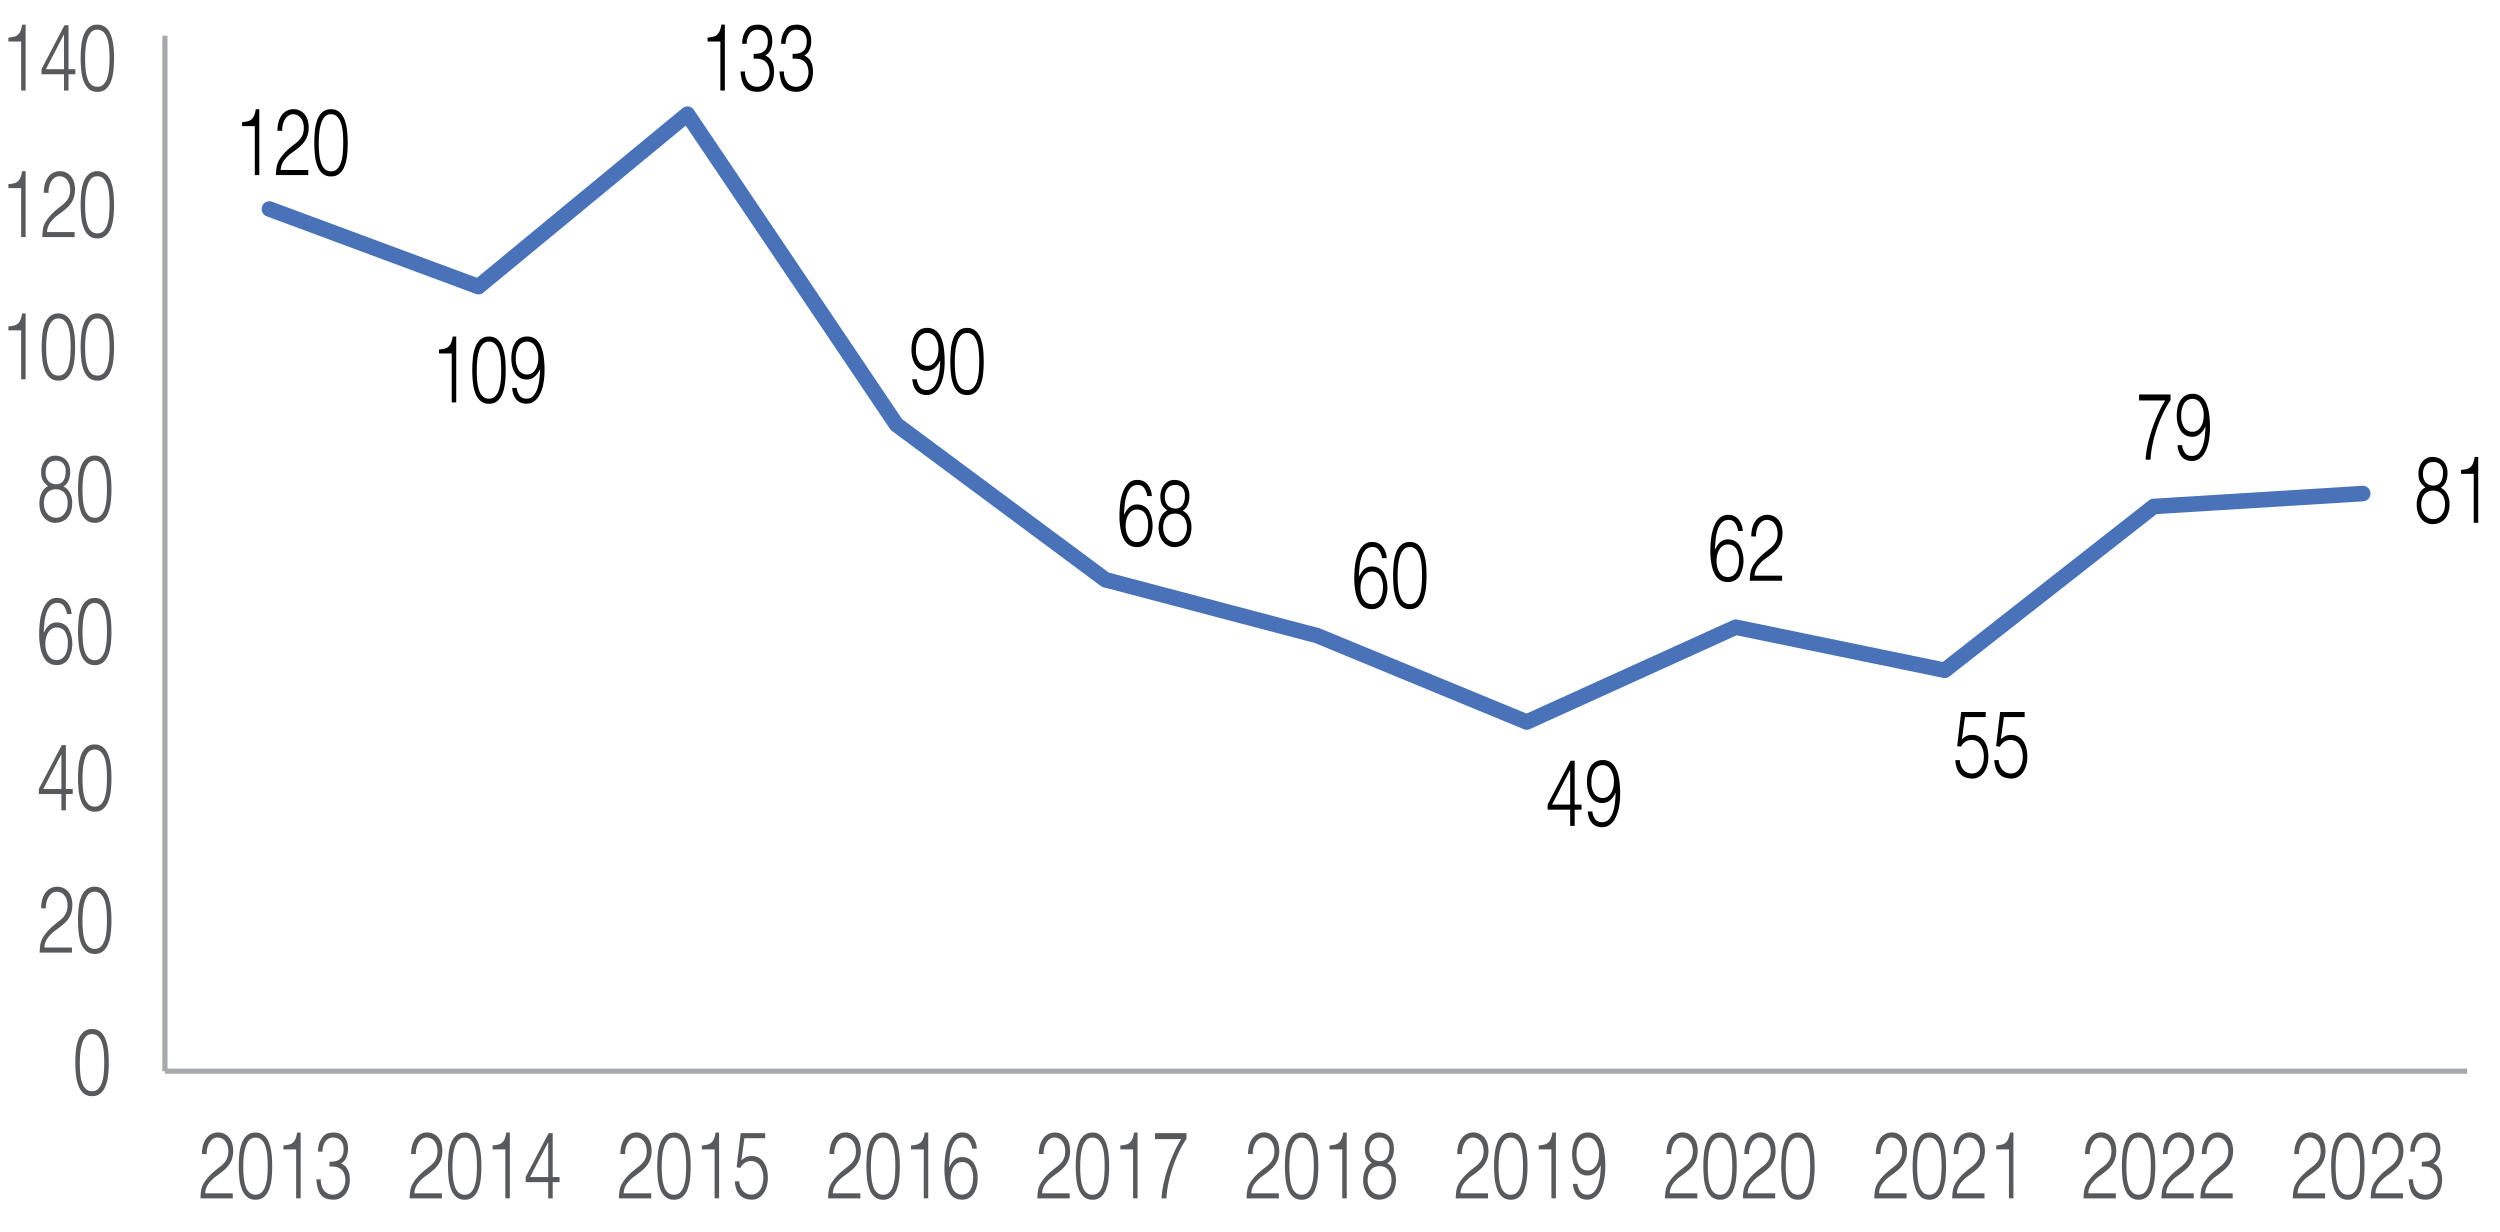 <svg id="Group_12114" data-name="Group 12114" xmlns="http://www.w3.org/2000/svg" xmlns:xlink="http://www.w3.org/1999/xlink" width="445" height="219.21" viewBox="0 0 445 219.21">
  <defs>
    <clipPath id="clip-path">
      <rect id="Rectangle_1856" data-name="Rectangle 1856" width="445" height="219.21" fill="none"/>
    </clipPath>
  </defs>
  <rect id="Rectangle_1854" data-name="Rectangle 1854" width="0.922" height="184.327" transform="translate(28.894 6.344)" fill="#a7a9ac"/>
  <rect id="Rectangle_1855" data-name="Rectangle 1855" width="409.803" height="0.924" transform="translate(29.354 190.209)" fill="#a7a9ac"/>
  <g id="Group_12105" data-name="Group 12105">
    <g id="Group_12104" data-name="Group 12104" clip-path="url(#clip-path)">
      <path id="Path_9014" data-name="Path 9014" d="M250.389,121.215a1.383,1.383,0,0,1-.528-.105l-37.2-15.346-37.608-9.916a1.383,1.383,0,0,1-.473-.227L137.375,68a1.37,1.37,0,0,1-.323-.338L100.7,13.679,64.678,43.4a1.39,1.39,0,0,1-1.363.231l-37.2-13.812a1.385,1.385,0,1,1,.964-2.6L63.531,40.753l36.588-30.185a1.387,1.387,0,0,1,2.03.3l37.068,55.05,36.8,27.322,37.526,9.909,36.821,15.176,36.656-16.633a1.371,1.371,0,0,1,.853-.094l36.571,7.543,36.7-28.761a1.4,1.4,0,0,1,.77-.294l37.2-2.3a1.385,1.385,0,1,1,.172,2.765L362.51,82.82l-36.861,28.892a1.355,1.355,0,0,1-1.134.266l-36.76-7.581-36.793,16.694a1.378,1.378,0,0,1-.573.124" transform="translate(21.361 8.687)" fill="#4a72b8"/>
      <path id="Path_9015" data-name="Path 9015" d="M25.594,13.532h-2.27v-.7a8.967,8.967,0,0,0,.905-.133,1.741,1.741,0,0,0,.711-.316,1.763,1.763,0,0,0,.51-.674,4.118,4.118,0,0,0,.307-1.188h.635V22.244h-.8Z" transform="translate(19.763 8.916)"/>
      <path id="Path_9016" data-name="Path 9016" d="M26.853,14.364a5.792,5.792,0,0,1,.2-1.572,3.748,3.748,0,0,1,.573-1.214,2.569,2.569,0,0,1,.905-.78,2.526,2.526,0,0,1,1.179-.277,2.555,2.555,0,0,1,1.166.259,2.6,2.6,0,0,1,.848.689A3.022,3.022,0,0,1,32.24,12.5a4.5,4.5,0,0,1,.174,1.265,4.459,4.459,0,0,1-.192,1.378,4.1,4.1,0,0,1-.512,1.066,4.6,4.6,0,0,1-.722.829q-.407.369-.829.691t-.837.624a5.648,5.648,0,0,0-.735.632c-.14.144-.277.3-.412.458a3.772,3.772,0,0,0-.36.521,2.883,2.883,0,0,0-.262.626,3.034,3.034,0,0,0-.113.756h4.9v.9H26.591a9.178,9.178,0,0,1,.139-1.53,3.606,3.606,0,0,1,.547-1.33,7.912,7.912,0,0,1,.955-1.2A12.691,12.691,0,0,1,29.2,17.3q.474-.388.9-.711a4.885,4.885,0,0,0,.748-.708,3.015,3.015,0,0,0,.512-.866,3.29,3.29,0,0,0,.187-1.18,3.187,3.187,0,0,0-.15-1.012,2.331,2.331,0,0,0-.412-.765,1.715,1.715,0,0,0-.611-.475,1.821,1.821,0,0,0-.759-.159,1.367,1.367,0,0,0-.792.244,2.18,2.18,0,0,0-.611.639,3.176,3.176,0,0,0-.392.931,3.826,3.826,0,0,0-.113,1.131Z" transform="translate(22.531 8.915)"/>
      <path id="Path_9017" data-name="Path 9017" d="M33.265,10.523a2.332,2.332,0,0,1,1.121.257,2.458,2.458,0,0,1,.805.708,3.935,3.935,0,0,1,.536,1.047,7.868,7.868,0,0,1,.318,1.273,12.31,12.31,0,0,1,.15,1.387q.036.715.037,1.4a19.152,19.152,0,0,1-.124,2.228,7.255,7.255,0,0,1-.456,1.879,3.244,3.244,0,0,1-.9,1.3,2.228,2.228,0,0,1-1.483.482,2.255,2.255,0,0,1-1.491-.482,3.21,3.21,0,0,1-.911-1.3,7.429,7.429,0,0,1-.454-1.912,20.272,20.272,0,0,1-.126-2.3A21.008,21.008,0,0,1,30.4,14.3a7.561,7.561,0,0,1,.43-1.9,3.339,3.339,0,0,1,.905-1.356,2.235,2.235,0,0,1,1.533-.515m2.169,5.952c0-.632-.028-1.249-.079-1.853A7.208,7.208,0,0,0,35.034,13a2.873,2.873,0,0,0-.667-1.147,1.522,1.522,0,0,0-1.129-.432,1.421,1.421,0,0,0-1.077.44,3.034,3.034,0,0,0-.656,1.173,8.1,8.1,0,0,0-.331,1.663,18.82,18.82,0,0,0-.092,1.9,18.2,18.2,0,0,0,.105,2.052,6.454,6.454,0,0,0,.355,1.572,2.439,2.439,0,0,0,.667,1,1.557,1.557,0,0,0,1.055.358,1.478,1.478,0,0,0,1.14-.466,3.036,3.036,0,0,0,.656-1.2,7.782,7.782,0,0,0,.3-1.646q.075-.914.074-1.8" transform="translate(25.659 8.916)"/>
      <path id="Path_9018" data-name="Path 9018" d="M44.568,35.438H42.3v-.7a8.971,8.971,0,0,0,.905-.133,1.741,1.741,0,0,0,.711-.316,1.763,1.763,0,0,0,.51-.674,4.118,4.118,0,0,0,.307-1.188h.635V44.15h-.8Z" transform="translate(35.84 27.478)"/>
      <path id="Path_9019" data-name="Path 9019" d="M48.487,32.429a2.332,2.332,0,0,1,1.121.257,2.458,2.458,0,0,1,.805.708,3.934,3.934,0,0,1,.536,1.047,7.867,7.867,0,0,1,.318,1.273,12.309,12.309,0,0,1,.15,1.387q.036.715.037,1.4a19.153,19.153,0,0,1-.124,2.228,7.255,7.255,0,0,1-.456,1.879,3.244,3.244,0,0,1-.9,1.3,2.228,2.228,0,0,1-1.483.482A2.255,2.255,0,0,1,47,43.9a3.228,3.228,0,0,1-.911-1.3,7.429,7.429,0,0,1-.454-1.912,20.271,20.271,0,0,1-.126-2.3,21.006,21.006,0,0,1,.113-2.178,7.56,7.56,0,0,1,.43-1.9,3.339,3.339,0,0,1,.905-1.356,2.235,2.235,0,0,1,1.533-.515m2.169,5.952c0-.632-.028-1.249-.079-1.853a7.208,7.208,0,0,0-.32-1.622,2.873,2.873,0,0,0-.667-1.147,1.522,1.522,0,0,0-1.129-.432,1.421,1.421,0,0,0-1.077.44,3.034,3.034,0,0,0-.656,1.173A8.1,8.1,0,0,0,46.4,36.6a18.821,18.821,0,0,0-.092,1.9,18.206,18.206,0,0,0,.105,2.052,6.454,6.454,0,0,0,.355,1.572,2.439,2.439,0,0,0,.667,1,1.557,1.557,0,0,0,1.055.358,1.478,1.478,0,0,0,1.14-.466,3.036,3.036,0,0,0,.656-1.2,7.783,7.783,0,0,0,.3-1.646q.075-.914.074-1.8" transform="translate(38.557 27.478)"/>
      <path id="Path_9020" data-name="Path 9020" d="M50.231,41.573A2.762,2.762,0,0,0,50.787,43a1.441,1.441,0,0,0,1.153.482,1.6,1.6,0,0,0,1.252-.515,3.524,3.524,0,0,0,.724-1.3,8.13,8.13,0,0,0,.349-1.688q.094-.906.118-1.7l-.024-.033a3.492,3.492,0,0,1-.992,1.363,2.165,2.165,0,0,1-1.378.466,2.343,2.343,0,0,1-1.121-.266,2.491,2.491,0,0,1-.855-.765,3.8,3.8,0,0,1-.549-1.2,5.772,5.772,0,0,1-.192-1.546,6.424,6.424,0,0,1,.174-1.539,3.874,3.874,0,0,1,.525-1.23,2.472,2.472,0,0,1,.879-.815,2.561,2.561,0,0,1,1.252-.29,2.321,2.321,0,0,1,1.478.466,3.241,3.241,0,0,1,.948,1.264,6.985,6.985,0,0,1,.5,1.879,16.871,16.871,0,0,1,.15,2.311,12.723,12.723,0,0,1-.236,2.618,6.625,6.625,0,0,1-.667,1.888A3.215,3.215,0,0,1,53.26,44a2.293,2.293,0,0,1-1.282.382,2.741,2.741,0,0,1-.961-.166,2.083,2.083,0,0,1-.787-.515,2.711,2.711,0,0,1-.549-.881,4.121,4.121,0,0,1-.26-1.247ZM52.1,33.327a1.765,1.765,0,0,0-1.522.831,4.017,4.017,0,0,0-.51,2.178,3.57,3.57,0,0,0,.53,2.095,1.731,1.731,0,0,0,1.5.748,1.518,1.518,0,0,0,.829-.233,2.014,2.014,0,0,0,.623-.632,3.139,3.139,0,0,0,.388-.924,4.632,4.632,0,0,0,.129-1.121,3.8,3.8,0,0,0-.523-2.1,1.719,1.719,0,0,0-1.446-.841" transform="translate(41.749 27.478)"/>
    </g>
  </g>
  <g id="Group_12107" data-name="Group 12107">
    <g id="Group_12106" data-name="Group 12106" clip-path="url(#clip-path)">
      <path id="Path_9021" data-name="Path 9021" d="M70.453,5.383h-2.27v-.7a8.966,8.966,0,0,0,.905-.133,1.741,1.741,0,0,0,.711-.316,1.762,1.762,0,0,0,.51-.674,4.118,4.118,0,0,0,.307-1.188h.635V14.1h-.8Z" transform="translate(57.773 2.012)"/>
      <path id="Path_9022" data-name="Path 9022" d="M73.687,7.578a5.28,5.28,0,0,0,1.023-.092,1.849,1.849,0,0,0,.791-.349,1.7,1.7,0,0,0,.517-.689,2.81,2.81,0,0,0,.188-1.114,2.677,2.677,0,0,0-.15-.94,1.759,1.759,0,0,0-.406-.639,1.56,1.56,0,0,0-.6-.366,2.216,2.216,0,0,0-.717-.116,1.6,1.6,0,0,0-.767.183,1.75,1.75,0,0,0-.593.523,2.627,2.627,0,0,0-.386.8,3.464,3.464,0,0,0-.137,1.007h-.8a4.689,4.689,0,0,1,.205-1.437,3.714,3.714,0,0,1,.643-1.19,1.843,1.843,0,0,1,.929-.641,4.019,4.019,0,0,1,1.066-.14,2.716,2.716,0,0,1,.979.174,2.13,2.13,0,0,1,.791.532,2.557,2.557,0,0,1,.536.907,3.741,3.741,0,0,1,.2,1.28,3.764,3.764,0,0,1-.3,1.579,2.242,2.242,0,0,1-.94,1.031,2.241,2.241,0,0,1,.778.523,2.516,2.516,0,0,1,.48.717,3.1,3.1,0,0,1,.238.822,5.957,5.957,0,0,1,.061.831,4.75,4.75,0,0,1-.187,1.363,3.526,3.526,0,0,1-.549,1.114,2.76,2.76,0,0,1-.892.772,2.592,2.592,0,0,1-1.2.309,4.293,4.293,0,0,1-1.323-.183,2.1,2.1,0,0,1-.935-.606,3.012,3.012,0,0,1-.586-1.114,7.869,7.869,0,0,1-.286-1.722h.8a3.007,3.007,0,0,0,.6,2.036,2,2,0,0,0,1.578.691,1.871,1.871,0,0,0,.885-.216,2.211,2.211,0,0,0,.706-.582,2.7,2.7,0,0,0,.449-.848A3.208,3.208,0,0,0,76.268,9.6a1.908,1.908,0,0,0-.6-.748,2.143,2.143,0,0,0-.892-.366,4.2,4.2,0,0,0-1.084-.041Z" transform="translate(60.461 2.012)"/>
      <path id="Path_9023" data-name="Path 9023" d="M77.44,7.578a5.28,5.28,0,0,0,1.023-.092,1.849,1.849,0,0,0,.791-.349,1.7,1.7,0,0,0,.517-.689,2.81,2.81,0,0,0,.188-1.114,2.677,2.677,0,0,0-.15-.94,1.759,1.759,0,0,0-.406-.639,1.56,1.56,0,0,0-.6-.366,2.216,2.216,0,0,0-.717-.116,1.6,1.6,0,0,0-.767.183,1.75,1.75,0,0,0-.593.523,2.628,2.628,0,0,0-.386.8,3.464,3.464,0,0,0-.137,1.007h-.8a4.688,4.688,0,0,1,.205-1.437,3.713,3.713,0,0,1,.643-1.19,1.843,1.843,0,0,1,.929-.641,4.019,4.019,0,0,1,1.066-.14,2.716,2.716,0,0,1,.979.174,2.13,2.13,0,0,1,.791.532,2.557,2.557,0,0,1,.536.907,3.742,3.742,0,0,1,.2,1.28,3.764,3.764,0,0,1-.3,1.579,2.241,2.241,0,0,1-.94,1.031,2.242,2.242,0,0,1,.778.523,2.516,2.516,0,0,1,.48.717,3.1,3.1,0,0,1,.238.822,5.957,5.957,0,0,1,.061.831,4.751,4.751,0,0,1-.187,1.363,3.526,3.526,0,0,1-.549,1.114,2.76,2.76,0,0,1-.892.772,2.592,2.592,0,0,1-1.2.309,4.293,4.293,0,0,1-1.323-.183,2.1,2.1,0,0,1-.935-.606,3.013,3.013,0,0,1-.586-1.114,7.87,7.87,0,0,1-.286-1.722h.8a3.007,3.007,0,0,0,.6,2.036,2,2,0,0,0,1.578.691,1.871,1.871,0,0,0,.885-.216,2.211,2.211,0,0,0,.706-.582,2.7,2.7,0,0,0,.449-.848A3.208,3.208,0,0,0,80.021,9.6a1.908,1.908,0,0,0-.6-.748,2.143,2.143,0,0,0-.892-.366,4.2,4.2,0,0,0-1.084-.041Z" transform="translate(63.641 2.012)"/>
    </g>
  </g>
  <g id="Group_12109" data-name="Group 12109">
    <g id="Group_12108" data-name="Group 12108" clip-path="url(#clip-path)">
      <path id="Path_9024" data-name="Path 9024" d="M88.786,40.738a2.762,2.762,0,0,0,.556,1.43,1.441,1.441,0,0,0,1.153.482,1.6,1.6,0,0,0,1.252-.515,3.524,3.524,0,0,0,.724-1.3,8.13,8.13,0,0,0,.349-1.688q.094-.906.118-1.7l-.024-.033a3.492,3.492,0,0,1-.992,1.363,2.165,2.165,0,0,1-1.378.466,2.343,2.343,0,0,1-1.121-.266,2.491,2.491,0,0,1-.855-.765,3.8,3.8,0,0,1-.549-1.2,5.771,5.771,0,0,1-.192-1.546A6.424,6.424,0,0,1,88,33.929a3.874,3.874,0,0,1,.525-1.23,2.472,2.472,0,0,1,.879-.815,2.561,2.561,0,0,1,1.252-.29,2.321,2.321,0,0,1,1.478.466,3.241,3.241,0,0,1,.948,1.264,6.985,6.985,0,0,1,.5,1.879,16.872,16.872,0,0,1,.15,2.311A12.724,12.724,0,0,1,93.5,40.13a6.625,6.625,0,0,1-.667,1.888,3.215,3.215,0,0,1-1.018,1.147,2.293,2.293,0,0,1-1.282.382,2.741,2.741,0,0,1-.961-.166,2.082,2.082,0,0,1-.787-.515,2.711,2.711,0,0,1-.549-.881,4.121,4.121,0,0,1-.26-1.247Zm1.871-8.246a1.765,1.765,0,0,0-1.522.831,4.017,4.017,0,0,0-.51,2.178,3.57,3.57,0,0,0,.53,2.095,1.731,1.731,0,0,0,1.5.748,1.518,1.518,0,0,0,.829-.233,2.014,2.014,0,0,0,.623-.632,3.139,3.139,0,0,0,.388-.924,4.632,4.632,0,0,0,.129-1.121,3.8,3.8,0,0,0-.523-2.1,1.719,1.719,0,0,0-1.446-.841" transform="translate(74.417 26.77)"/>
      <path id="Path_9025" data-name="Path 9025" d="M94.548,31.593a2.332,2.332,0,0,1,1.121.257,2.458,2.458,0,0,1,.805.708A3.934,3.934,0,0,1,97.01,33.6a7.866,7.866,0,0,1,.318,1.273,12.309,12.309,0,0,1,.15,1.387q.036.715.037,1.4a19.151,19.151,0,0,1-.124,2.228,7.255,7.255,0,0,1-.456,1.879,3.245,3.245,0,0,1-.9,1.3,2.228,2.228,0,0,1-1.483.482,2.255,2.255,0,0,1-1.491-.482,3.228,3.228,0,0,1-.911-1.3,7.429,7.429,0,0,1-.454-1.912,20.271,20.271,0,0,1-.126-2.3,21.01,21.01,0,0,1,.113-2.178,7.562,7.562,0,0,1,.43-1.9,3.339,3.339,0,0,1,.905-1.356,2.235,2.235,0,0,1,1.533-.515m2.169,5.952c0-.632-.028-1.249-.079-1.853a7.209,7.209,0,0,0-.32-1.622,2.873,2.873,0,0,0-.667-1.147,1.522,1.522,0,0,0-1.129-.432,1.421,1.421,0,0,0-1.077.44,3.034,3.034,0,0,0-.656,1.173,8.1,8.1,0,0,0-.331,1.663,18.817,18.817,0,0,0-.092,1.9,18.2,18.2,0,0,0,.105,2.052,6.453,6.453,0,0,0,.355,1.572,2.439,2.439,0,0,0,.667,1,1.557,1.557,0,0,0,1.055.358,1.478,1.478,0,0,0,1.14-.466,3.036,3.036,0,0,0,.656-1.2,7.784,7.784,0,0,0,.3-1.646q.075-.914.074-1.8" transform="translate(77.585 26.769)"/>
      <path id="Path_9026" data-name="Path 9026" d="M112.806,49.121a3.114,3.114,0,0,0-.549-1.437,1.334,1.334,0,0,0-1.121-.541,1.636,1.636,0,0,0-1.278.515,3.463,3.463,0,0,0-.719,1.306,8.323,8.323,0,0,0-.336,1.72q-.086.931-.137,1.762c.126-.222.255-.443.393-.665a3.148,3.148,0,0,1,.466-.589,2.115,2.115,0,0,1,.613-.416,2.01,2.01,0,0,1,.835-.159,2.4,2.4,0,0,1,2.063,1.007,5.637,5.637,0,0,1-.007,5.56,2.419,2.419,0,0,1-2.082,1.014,2.612,2.612,0,0,1-1.221-.292,2.514,2.514,0,0,1-.974-.955,5.61,5.61,0,0,1-.648-1.736,12.3,12.3,0,0,1-.236-2.619A17.685,17.685,0,0,1,108,50.427a8.69,8.69,0,0,1,.493-2.054,4.167,4.167,0,0,1,.972-1.53,2.191,2.191,0,0,1,1.591-.6,2.314,2.314,0,0,1,1.746.732,3.453,3.453,0,0,1,.822,2.145Zm-1.858,2.394a1.518,1.518,0,0,0-.829.233,2.014,2.014,0,0,0-.623.632,3.247,3.247,0,0,0-.393.924,4.451,4.451,0,0,0-.137,1.121,4.947,4.947,0,0,0,.105,1.007,3.019,3.019,0,0,0,.349.922,2.192,2.192,0,0,0,.617.682,1.558,1.558,0,0,0,.924.266,1.647,1.647,0,0,0,.942-.257,1.98,1.98,0,0,0,.617-.682,3.263,3.263,0,0,0,.342-.948,5.354,5.354,0,0,0,.107-1.057,3.775,3.775,0,0,0-.493-2.1,1.706,1.706,0,0,0-1.528-.741" transform="translate(91.398 39.184)"/>
      <path id="Path_9027" data-name="Path 9027" d="M113.176,51.666a6.018,6.018,0,0,1-.556-.508,2.348,2.348,0,0,1-.381-.523,2.3,2.3,0,0,1-.218-.641,4.77,4.77,0,0,1-.068-.889,3.193,3.193,0,0,1,.2-1.131,3.048,3.048,0,0,1,.536-.924,2.428,2.428,0,0,1,.792-.606,2.091,2.091,0,0,1,.977-.2,2.982,2.982,0,0,1,.981.166,2.382,2.382,0,0,1,.853.515,2.511,2.511,0,0,1,.6.889,3.362,3.362,0,0,1,.224,1.289,3.934,3.934,0,0,1-.279,1.563,2.4,2.4,0,0,1-.916,1.064,2.56,2.56,0,0,1,1.14,1.114,3.684,3.684,0,0,1,.418,1.8,4.891,4.891,0,0,1-.218,1.53,3.073,3.073,0,0,1-.623,1.114,2.662,2.662,0,0,1-.979.682,3.358,3.358,0,0,1-1.273.233,2.394,2.394,0,0,1-.966-.216,2.607,2.607,0,0,1-.885-.648,3.4,3.4,0,0,1-.643-1.081,4.2,4.2,0,0,1-.249-1.513,4.274,4.274,0,0,1,.393-1.869,2.522,2.522,0,0,1,1.142-1.206m1.4.565a2.323,2.323,0,0,0-.848.15,1.768,1.768,0,0,0-.674.458,2.1,2.1,0,0,0-.449.78,3.506,3.506,0,0,0-.163,1.123,3.138,3.138,0,0,0,.157,1.014,2.447,2.447,0,0,0,.436.805,2.05,2.05,0,0,0,.685.541,2.015,2.015,0,0,0,.9.2,1.777,1.777,0,0,0,.811-.19,2.03,2.03,0,0,0,.656-.541,2.577,2.577,0,0,0,.436-.831,3.459,3.459,0,0,0,.155-1.064,3.18,3.18,0,0,0-.163-1.071,2.146,2.146,0,0,0-.447-.765,1.8,1.8,0,0,0-.674-.458,2.255,2.255,0,0,0-.822-.15m-.039-5.088a1.822,1.822,0,0,0-.7.133,1.57,1.57,0,0,0-.567.4,1.909,1.909,0,0,0-.381.665,2.833,2.833,0,0,0-.137.914,2.54,2.54,0,0,0,.155.938,1.813,1.813,0,0,0,.418.641,1.746,1.746,0,0,0,.6.373,1.961,1.961,0,0,0,.7.126,1.766,1.766,0,0,0,.674-.126,1.293,1.293,0,0,0,.536-.406,2.158,2.158,0,0,0,.357-.715,3.738,3.738,0,0,0,.129-1.064,2.009,2.009,0,0,0-.436-1.387,1.7,1.7,0,0,0-1.347-.491" transform="translate(94.595 39.184)"/>
      <path id="Path_9028" data-name="Path 9028" d="M135.432,55.1a3.114,3.114,0,0,0-.549-1.437,1.334,1.334,0,0,0-1.121-.541,1.636,1.636,0,0,0-1.278.515,3.462,3.462,0,0,0-.719,1.306,8.321,8.321,0,0,0-.336,1.72q-.086.931-.137,1.762c.126-.222.255-.443.393-.665a3.147,3.147,0,0,1,.466-.589,2.114,2.114,0,0,1,.613-.416,2.01,2.01,0,0,1,.835-.159,2.4,2.4,0,0,1,2.063,1.007,5.637,5.637,0,0,1-.007,5.56,2.419,2.419,0,0,1-2.082,1.014,2.612,2.612,0,0,1-1.221-.292,2.514,2.514,0,0,1-.974-.955,5.61,5.61,0,0,1-.648-1.736,12.3,12.3,0,0,1-.236-2.619,17.691,17.691,0,0,1,.137-2.169,8.689,8.689,0,0,1,.493-2.054,4.167,4.167,0,0,1,.972-1.53,2.191,2.191,0,0,1,1.591-.6,2.314,2.314,0,0,1,1.746.732,3.453,3.453,0,0,1,.822,2.145Zm-1.858,2.394a1.518,1.518,0,0,0-.829.233,2.014,2.014,0,0,0-.623.632,3.248,3.248,0,0,0-.393.924,4.451,4.451,0,0,0-.137,1.121,4.945,4.945,0,0,0,.105,1.007,3.019,3.019,0,0,0,.349.922,2.193,2.193,0,0,0,.617.682,1.558,1.558,0,0,0,.924.266,1.647,1.647,0,0,0,.942-.257,1.98,1.98,0,0,0,.617-.682,3.263,3.263,0,0,0,.342-.948,5.355,5.355,0,0,0,.107-1.057,3.775,3.775,0,0,0-.493-2.1,1.706,1.706,0,0,0-1.528-.741" transform="translate(110.57 44.248)"/>
      <path id="Path_9029" data-name="Path 9029" d="M137.215,52.221a2.332,2.332,0,0,1,1.121.257,2.458,2.458,0,0,1,.805.708,3.935,3.935,0,0,1,.536,1.047,7.865,7.865,0,0,1,.318,1.273,12.305,12.305,0,0,1,.15,1.387q.036.715.037,1.4a19.152,19.152,0,0,1-.124,2.228A7.255,7.255,0,0,1,139.6,62.4a3.245,3.245,0,0,1-.9,1.3,2.228,2.228,0,0,1-1.483.482,2.255,2.255,0,0,1-1.491-.482,3.228,3.228,0,0,1-.911-1.3,7.429,7.429,0,0,1-.454-1.912,20.271,20.271,0,0,1-.126-2.3A21,21,0,0,1,134.346,56a7.562,7.562,0,0,1,.43-1.9,3.339,3.339,0,0,1,.905-1.356,2.235,2.235,0,0,1,1.533-.515m2.169,5.952c0-.632-.028-1.249-.079-1.853a7.206,7.206,0,0,0-.32-1.622,2.872,2.872,0,0,0-.667-1.147,1.522,1.522,0,0,0-1.129-.432,1.421,1.421,0,0,0-1.077.44,3.034,3.034,0,0,0-.656,1.173,8.094,8.094,0,0,0-.331,1.663,18.821,18.821,0,0,0-.092,1.9,18.2,18.2,0,0,0,.105,2.052,6.453,6.453,0,0,0,.355,1.572,2.44,2.44,0,0,0,.667,1,1.557,1.557,0,0,0,1.055.358,1.478,1.478,0,0,0,1.14-.466,3.036,3.036,0,0,0,.656-1.2,7.785,7.785,0,0,0,.3-1.646q.075-.914.074-1.8" transform="translate(113.738 44.248)"/>
      <path id="Path_9030" data-name="Path 9030" d="M153.138,82.012h-4.014V81.1l4.09-7.8h.722v7.814h1.221v.9h-1.221V84.9h-.8Zm-3.229-.9h3.229V74.9Z" transform="translate(126.355 62.108)"/>
      <path id="Path_9031" data-name="Path 9031" d="M153.87,82.381a2.762,2.762,0,0,0,.554,1.43,1.447,1.447,0,0,0,1.155.482,1.6,1.6,0,0,0,1.253-.515,3.5,3.5,0,0,0,.722-1.3,8.13,8.13,0,0,0,.351-1.688q.094-.906.118-1.7L158,79.056a3.492,3.492,0,0,1-.992,1.363,2.169,2.169,0,0,1-1.378.466,2.338,2.338,0,0,1-1.121-.266,2.475,2.475,0,0,1-.855-.765,3.8,3.8,0,0,1-.549-1.2,5.773,5.773,0,0,1-.192-1.546,6.331,6.331,0,0,1,.174-1.539,3.914,3.914,0,0,1,.523-1.23,2.492,2.492,0,0,1,.881-.815,2.561,2.561,0,0,1,1.252-.29,2.321,2.321,0,0,1,1.478.466,3.241,3.241,0,0,1,.948,1.264,7.055,7.055,0,0,1,.5,1.879,16.875,16.875,0,0,1,.15,2.311,12.723,12.723,0,0,1-.236,2.618,6.681,6.681,0,0,1-.669,1.888,3.194,3.194,0,0,1-1.016,1.147,2.293,2.293,0,0,1-1.282.382,2.759,2.759,0,0,1-.962-.166,2.076,2.076,0,0,1-.785-.515,2.712,2.712,0,0,1-.549-.881,4.066,4.066,0,0,1-.26-1.247Zm1.871-8.246a1.766,1.766,0,0,0-1.524.831,4.033,4.033,0,0,0-.51,2.178,3.57,3.57,0,0,0,.532,2.095,1.731,1.731,0,0,0,1.5.748,1.522,1.522,0,0,0,.829-.233,2.015,2.015,0,0,0,.623-.632,3.139,3.139,0,0,0,.388-.924,4.633,4.633,0,0,0,.127-1.121,3.8,3.8,0,0,0-.521-2.1,1.724,1.724,0,0,0-1.446-.841" transform="translate(129.564 62.055)"/>
      <path id="Path_9032" data-name="Path 9032" d="M169.742,52.487a3.114,3.114,0,0,0-.549-1.437,1.334,1.334,0,0,0-1.121-.541,1.636,1.636,0,0,0-1.278.515,3.463,3.463,0,0,0-.719,1.306,8.322,8.322,0,0,0-.336,1.72q-.086.931-.137,1.762c.126-.222.255-.443.393-.665a3.147,3.147,0,0,1,.466-.589,2.114,2.114,0,0,1,.613-.416,2.01,2.01,0,0,1,.835-.159,2.4,2.4,0,0,1,2.063,1.007,5.637,5.637,0,0,1-.007,5.56,2.419,2.419,0,0,1-2.082,1.014,2.612,2.612,0,0,1-1.221-.292,2.514,2.514,0,0,1-.974-.955,5.609,5.609,0,0,1-.648-1.736,12.3,12.3,0,0,1-.236-2.619,17.685,17.685,0,0,1,.137-2.169,8.69,8.69,0,0,1,.493-2.054,4.167,4.167,0,0,1,.972-1.53,2.191,2.191,0,0,1,1.591-.6,2.313,2.313,0,0,1,1.746.732,3.453,3.453,0,0,1,.822,2.145Zm-1.858,2.394a1.518,1.518,0,0,0-.829.233,2.014,2.014,0,0,0-.623.632,3.248,3.248,0,0,0-.393.924,4.451,4.451,0,0,0-.137,1.121,4.946,4.946,0,0,0,.105,1.007,3.019,3.019,0,0,0,.349.922,2.192,2.192,0,0,0,.617.682,1.558,1.558,0,0,0,.924.266,1.647,1.647,0,0,0,.942-.257,1.981,1.981,0,0,0,.617-.682,3.264,3.264,0,0,0,.342-.948,5.355,5.355,0,0,0,.107-1.057,3.776,3.776,0,0,0-.493-2.1,1.706,1.706,0,0,0-1.528-.741" transform="translate(139.641 42.036)"/>
      <path id="Path_9033" data-name="Path 9033" d="M168.866,53.452a5.791,5.791,0,0,1,.2-1.572,3.737,3.737,0,0,1,.573-1.212,2.575,2.575,0,0,1,.905-.781,2.564,2.564,0,0,1,3.192.672,3.005,3.005,0,0,1,.517,1.031,4.869,4.869,0,0,1-.018,2.644,4.118,4.118,0,0,1-.512,1.064,4.67,4.67,0,0,1-.722.831q-.407.366-.829.691c-.283.214-.562.423-.837.623a5.792,5.792,0,0,0-.735.632c-.14.144-.277.3-.412.458a3.683,3.683,0,0,0-.36.523,2.832,2.832,0,0,0-.262.624,3.046,3.046,0,0,0-.113.756h4.9v.9H168.6a9.193,9.193,0,0,1,.139-1.53,3.606,3.606,0,0,1,.547-1.33,7.91,7.91,0,0,1,.955-1.2,12.65,12.65,0,0,1,.966-.89q.474-.388.9-.713a4.884,4.884,0,0,0,.748-.708,3.03,3.03,0,0,0,.512-.865,3.3,3.3,0,0,0,.187-1.18,3.2,3.2,0,0,0-.15-1.014,2.331,2.331,0,0,0-.412-.765,1.689,1.689,0,0,0-.611-.473,1.821,1.821,0,0,0-.759-.159,1.379,1.379,0,0,0-.792.242,2.2,2.2,0,0,0-.611.639,3.176,3.176,0,0,0-.392.931,3.833,3.833,0,0,0-.113,1.131Z" transform="translate(142.861 42.036)"/>
      <path id="Path_9034" data-name="Path 9034" d="M189.207,77.172a2.86,2.86,0,0,0,.717,1.786,1.973,1.973,0,0,0,1.452.591,1.691,1.691,0,0,0,.879-.233,2.078,2.078,0,0,0,.667-.641,3.058,3.058,0,0,0,.417-.948,4.53,4.53,0,0,0,.144-1.171,4.314,4.314,0,0,0-.157-1.2,3.11,3.11,0,0,0-.434-.948,1.966,1.966,0,0,0-.687-.615,1.887,1.887,0,0,0-.9-.216,2.011,2.011,0,0,0-1.073.29,2.505,2.505,0,0,0-.835.924l-.661-.116.711-6.068h4.365v.9h-3.691l-.551,3.94c.176-.144.334-.266.482-.366a2.308,2.308,0,0,1,.441-.242,2,2,0,0,1,.467-.124,4.042,4.042,0,0,1,.543-.033,2.373,2.373,0,0,1,1.11.266,2.614,2.614,0,0,1,.885.765,3.686,3.686,0,0,1,.58,1.223,5.925,5.925,0,0,1,.205,1.62,5.393,5.393,0,0,1-.231,1.653,3.936,3.936,0,0,1-.617,1.223,2.629,2.629,0,0,1-.892.756,2.24,2.24,0,0,1-1.04.259,3.96,3.96,0,0,1-1.166-.166,2.39,2.39,0,0,1-.955-.558,2.861,2.861,0,0,1-.667-1.012,4.789,4.789,0,0,1-.3-1.539Z" transform="translate(159.642 58.134)"/>
      <path id="Path_9035" data-name="Path 9035" d="M192.96,77.172a2.86,2.86,0,0,0,.717,1.786,1.973,1.973,0,0,0,1.452.591,1.691,1.691,0,0,0,.879-.233,2.078,2.078,0,0,0,.667-.641,3.057,3.057,0,0,0,.417-.948,4.53,4.53,0,0,0,.144-1.171,4.315,4.315,0,0,0-.157-1.2,3.109,3.109,0,0,0-.434-.948,1.966,1.966,0,0,0-.687-.615,1.886,1.886,0,0,0-.9-.216,2.01,2.01,0,0,0-1.073.29,2.5,2.5,0,0,0-.835.924l-.661-.116.711-6.068h4.365v.9h-3.691l-.551,3.94c.175-.144.334-.266.482-.366a2.307,2.307,0,0,1,.441-.242,2,2,0,0,1,.467-.124,4.042,4.042,0,0,1,.543-.033,2.373,2.373,0,0,1,1.11.266,2.614,2.614,0,0,1,.885.765,3.685,3.685,0,0,1,.58,1.223,5.923,5.923,0,0,1,.205,1.62,5.392,5.392,0,0,1-.231,1.653,3.936,3.936,0,0,1-.617,1.223,2.629,2.629,0,0,1-.892.756,2.24,2.24,0,0,1-1.04.259,3.96,3.96,0,0,1-1.166-.166,2.39,2.39,0,0,1-.955-.558,2.862,2.862,0,0,1-.667-1.012,4.789,4.789,0,0,1-.3-1.539Z" transform="translate(162.822 58.134)"/>
      <path id="Path_9036" data-name="Path 9036" d="M206.114,38.01h5.6v1a19.278,19.278,0,0,0-1.609,2.935,25.032,25.032,0,0,0-1.084,2.926,22,22,0,0,0-.632,2.651,17.911,17.911,0,0,0-.242,2.095h-.874a16.16,16.16,0,0,1,.381-2.684,27.471,27.471,0,0,1,.793-2.819,27.755,27.755,0,0,1,1.073-2.7,21.481,21.481,0,0,1,1.234-2.337h-4.639Z" transform="translate(174.644 32.206)"/>
      <path id="Path_9037" data-name="Path 9037" d="M210.7,47.092a2.762,2.762,0,0,0,.556,1.43,1.441,1.441,0,0,0,1.153.482,1.6,1.6,0,0,0,1.253-.515,3.524,3.524,0,0,0,.724-1.3,8.13,8.13,0,0,0,.349-1.688q.094-.906.118-1.7l-.024-.033a3.492,3.492,0,0,1-.992,1.363,2.165,2.165,0,0,1-1.378.466,2.343,2.343,0,0,1-1.121-.266,2.491,2.491,0,0,1-.855-.765,3.8,3.8,0,0,1-.549-1.2,5.772,5.772,0,0,1-.192-1.546,6.423,6.423,0,0,1,.174-1.539,3.874,3.874,0,0,1,.525-1.23,2.472,2.472,0,0,1,.879-.815,2.561,2.561,0,0,1,1.252-.29,2.321,2.321,0,0,1,1.478.466A3.241,3.241,0,0,1,215,39.677a6.983,6.983,0,0,1,.5,1.879,16.87,16.87,0,0,1,.15,2.311,12.725,12.725,0,0,1-.236,2.618,6.626,6.626,0,0,1-.667,1.888,3.215,3.215,0,0,1-1.018,1.147,2.293,2.293,0,0,1-1.282.382,2.741,2.741,0,0,1-.961-.166,2.082,2.082,0,0,1-.787-.515,2.711,2.711,0,0,1-.549-.881,4.122,4.122,0,0,1-.26-1.247Zm1.871-8.246a1.765,1.765,0,0,0-1.522.831,4.017,4.017,0,0,0-.51,2.178,3.57,3.57,0,0,0,.53,2.095,1.731,1.731,0,0,0,1.5.748,1.518,1.518,0,0,0,.829-.233,2.015,2.015,0,0,0,.623-.632,3.139,3.139,0,0,0,.388-.924,4.631,4.631,0,0,0,.129-1.121,3.8,3.8,0,0,0-.523-2.1,1.719,1.719,0,0,0-1.446-.841" transform="translate(177.72 32.154)"/>
      <path id="Path_9038" data-name="Path 9038" d="M234.4,49.453a6.019,6.019,0,0,1-.556-.508,2.348,2.348,0,0,1-.381-.523,2.3,2.3,0,0,1-.218-.641,4.768,4.768,0,0,1-.068-.889,3.193,3.193,0,0,1,.2-1.131,3.048,3.048,0,0,1,.536-.924,2.428,2.428,0,0,1,.793-.606,2.091,2.091,0,0,1,.977-.2,2.981,2.981,0,0,1,.981.166,2.382,2.382,0,0,1,.853.515,2.511,2.511,0,0,1,.6.889,3.362,3.362,0,0,1,.224,1.289,3.933,3.933,0,0,1-.279,1.563,2.4,2.4,0,0,1-.916,1.064,2.56,2.56,0,0,1,1.14,1.114,3.684,3.684,0,0,1,.418,1.8,4.891,4.891,0,0,1-.218,1.53,3.072,3.072,0,0,1-.623,1.114,2.661,2.661,0,0,1-.979.682,3.358,3.358,0,0,1-1.273.233,2.394,2.394,0,0,1-.966-.216,2.607,2.607,0,0,1-.885-.648,3.4,3.4,0,0,1-.643-1.081,4.2,4.2,0,0,1-.249-1.513,4.274,4.274,0,0,1,.393-1.869,2.522,2.522,0,0,1,1.142-1.206m1.4.565a2.323,2.323,0,0,0-.848.15,1.768,1.768,0,0,0-.674.458,2.1,2.1,0,0,0-.449.78,3.506,3.506,0,0,0-.163,1.123,3.139,3.139,0,0,0,.157,1.014,2.448,2.448,0,0,0,.436.805,2.05,2.05,0,0,0,.685.541,2.015,2.015,0,0,0,.9.2,1.777,1.777,0,0,0,.811-.19,2.03,2.03,0,0,0,.656-.541,2.577,2.577,0,0,0,.436-.831,3.459,3.459,0,0,0,.155-1.064,3.18,3.18,0,0,0-.163-1.071,2.145,2.145,0,0,0-.447-.765,1.8,1.8,0,0,0-.674-.458,2.255,2.255,0,0,0-.822-.15m-.039-5.088a1.822,1.822,0,0,0-.7.133,1.57,1.57,0,0,0-.567.4,1.909,1.909,0,0,0-.381.665,2.833,2.833,0,0,0-.137.914,2.54,2.54,0,0,0,.155.938,1.812,1.812,0,0,0,.417.641,1.746,1.746,0,0,0,.6.373,1.961,1.961,0,0,0,.7.126,1.765,1.765,0,0,0,.674-.126,1.294,1.294,0,0,0,.536-.406,2.16,2.16,0,0,0,.357-.715,3.738,3.738,0,0,0,.129-1.064,2.009,2.009,0,0,0-.436-1.387,1.7,1.7,0,0,0-1.347-.491" transform="translate(197.309 37.308)"/>
      <path id="Path_9039" data-name="Path 9039" d="M239.4,47.041h-2.27v-.7a8.966,8.966,0,0,0,.905-.133,1.741,1.741,0,0,0,.711-.316,1.763,1.763,0,0,0,.51-.674,4.181,4.181,0,0,0,.307-1.188h.635V55.753h-.8Z" transform="translate(200.924 37.309)"/>
      <path id="Path_9040" data-name="Path 9040" d="M10.241,99.147a2.32,2.32,0,0,1,1.119.257,2.445,2.445,0,0,1,.807.708,3.99,3.99,0,0,1,.536,1.047,7.868,7.868,0,0,1,.318,1.273,12.757,12.757,0,0,1,.148,1.387q.039.715.039,1.4a18.745,18.745,0,0,1-.126,2.228,7.256,7.256,0,0,1-.454,1.879,3.248,3.248,0,0,1-.905,1.3,2.22,2.22,0,0,1-1.482.482,2.252,2.252,0,0,1-1.491-.482,3.228,3.228,0,0,1-.911-1.3,7.5,7.5,0,0,1-.456-1.912,20.284,20.284,0,0,1-.124-2.3,21.539,21.539,0,0,1,.111-2.178,7.559,7.559,0,0,1,.432-1.9,3.339,3.339,0,0,1,.905-1.356,2.231,2.231,0,0,1,1.533-.515m2.169,5.952c0-.632-.03-1.249-.081-1.853a7.111,7.111,0,0,0-.318-1.622,2.873,2.873,0,0,0-.667-1.147,1.525,1.525,0,0,0-1.129-.432,1.419,1.419,0,0,0-1.077.44,3.034,3.034,0,0,0-.656,1.173,8.216,8.216,0,0,0-.333,1.663q-.091.931-.091,1.9a18.678,18.678,0,0,0,.1,2.052,6.448,6.448,0,0,0,.357,1.572,2.439,2.439,0,0,0,.667,1,1.554,1.554,0,0,0,1.055.358,1.48,1.48,0,0,0,1.14-.466,3.036,3.036,0,0,0,.656-1.2,8.025,8.025,0,0,0,.3-1.646q.075-.914.074-1.8" transform="translate(6.151 84.009)" fill="#58595b"/>
      <path id="Path_9041" data-name="Path 9041" d="M4.085,89.281a5.792,5.792,0,0,1,.2-1.572A3.738,3.738,0,0,1,4.857,86.5a2.575,2.575,0,0,1,.905-.781,2.525,2.525,0,0,1,1.179-.275,2.486,2.486,0,0,1,2.014.948,3,3,0,0,1,.517,1.031,4.869,4.869,0,0,1-.018,2.644,4.118,4.118,0,0,1-.512,1.064,4.671,4.671,0,0,1-.722.831q-.407.366-.829.691c-.283.214-.562.423-.837.623a5.792,5.792,0,0,0-.735.632c-.14.144-.277.3-.412.458a3.683,3.683,0,0,0-.36.523,2.83,2.83,0,0,0-.262.624,3.047,3.047,0,0,0-.113.756h4.9v.9H3.823a9.2,9.2,0,0,1,.139-1.53,3.606,3.606,0,0,1,.547-1.33,7.912,7.912,0,0,1,.955-1.2,12.649,12.649,0,0,1,.966-.89q.474-.388.9-.713a4.886,4.886,0,0,0,.748-.708,3.031,3.031,0,0,0,.512-.865,3.3,3.3,0,0,0,.187-1.18,3.2,3.2,0,0,0-.15-1.014,2.331,2.331,0,0,0-.412-.765A1.689,1.689,0,0,0,7.6,86.5a1.821,1.821,0,0,0-.759-.159,1.379,1.379,0,0,0-.792.242,2.2,2.2,0,0,0-.611.639,3.176,3.176,0,0,0-.392.931,3.832,3.832,0,0,0-.113,1.131Z" transform="translate(3.239 72.395)" fill="#58595b"/>
      <path id="Path_9042" data-name="Path 9042" d="M10.5,85.44a2.332,2.332,0,0,1,1.121.257,2.458,2.458,0,0,1,.805.708,3.935,3.935,0,0,1,.536,1.047,7.867,7.867,0,0,1,.318,1.273,12.31,12.31,0,0,1,.15,1.387q.036.715.037,1.4a19.152,19.152,0,0,1-.124,2.228,7.255,7.255,0,0,1-.456,1.879,3.244,3.244,0,0,1-.9,1.3,2.228,2.228,0,0,1-1.483.482,2.255,2.255,0,0,1-1.491-.482,3.228,3.228,0,0,1-.911-1.3A7.428,7.428,0,0,1,7.641,93.7a20.271,20.271,0,0,1-.126-2.3,21.008,21.008,0,0,1,.113-2.178,7.561,7.561,0,0,1,.43-1.9,3.339,3.339,0,0,1,.905-1.356A2.235,2.235,0,0,1,10.5,85.44m2.169,5.952c0-.632-.028-1.249-.079-1.853a7.208,7.208,0,0,0-.32-1.622A2.873,2.873,0,0,0,11.6,86.77a1.522,1.522,0,0,0-1.129-.432,1.421,1.421,0,0,0-1.077.44,3.034,3.034,0,0,0-.656,1.173,8.1,8.1,0,0,0-.331,1.663,18.821,18.821,0,0,0-.092,1.9,18.2,18.2,0,0,0,.105,2.052,6.453,6.453,0,0,0,.355,1.572,2.439,2.439,0,0,0,.667,1A1.557,1.557,0,0,0,10.5,96.5a1.478,1.478,0,0,0,1.14-.466,3.036,3.036,0,0,0,.656-1.2,7.783,7.783,0,0,0,.3-1.646q.075-.914.074-1.8" transform="translate(6.368 72.395)" fill="#58595b"/>
      <path id="Path_9043" data-name="Path 9043" d="M7.757,80.509H3.743v-.914l4.09-7.8h.722v7.814H9.776v.9H8.555V83.4h-.8Zm-3.229-.9H7.757V73.393Z" transform="translate(3.172 60.835)" fill="#58595b"/>
      <path id="Path_9044" data-name="Path 9044" d="M10.5,71.734a2.332,2.332,0,0,1,1.121.257,2.458,2.458,0,0,1,.805.708,3.935,3.935,0,0,1,.536,1.047,7.867,7.867,0,0,1,.318,1.273,12.309,12.309,0,0,1,.15,1.387q.036.715.037,1.4a19.174,19.174,0,0,1-.124,2.228,7.255,7.255,0,0,1-.456,1.879,3.257,3.257,0,0,1-.9,1.3,2.228,2.228,0,0,1-1.483.482,2.255,2.255,0,0,1-1.491-.482A3.228,3.228,0,0,1,8.1,81.9a7.428,7.428,0,0,1-.454-1.912,20.271,20.271,0,0,1-.126-2.3,21.008,21.008,0,0,1,.113-2.178,7.561,7.561,0,0,1,.43-1.9,3.339,3.339,0,0,1,.905-1.356,2.226,2.226,0,0,1,1.533-.515m2.169,5.952c0-.632-.028-1.249-.079-1.853a7.208,7.208,0,0,0-.32-1.622,2.873,2.873,0,0,0-.667-1.147,1.522,1.522,0,0,0-1.129-.432,1.421,1.421,0,0,0-1.077.44,3.034,3.034,0,0,0-.656,1.173,8.1,8.1,0,0,0-.331,1.663,18.821,18.821,0,0,0-.092,1.9,18.2,18.2,0,0,0,.105,2.052,6.454,6.454,0,0,0,.355,1.572,2.439,2.439,0,0,0,.667,1,1.557,1.557,0,0,0,1.055.358,1.478,1.478,0,0,0,1.14-.466,3.036,3.036,0,0,0,.656-1.2,7.8,7.8,0,0,0,.3-1.646c.05-.611.074-1.208.074-1.8" transform="translate(6.368 60.781)" fill="#58595b"/>
      <path id="Path_9045" data-name="Path 9045" d="M8.714,60.488a3.114,3.114,0,0,0-.549-1.437,1.334,1.334,0,0,0-1.121-.541,1.636,1.636,0,0,0-1.278.515,3.462,3.462,0,0,0-.719,1.306,8.322,8.322,0,0,0-.336,1.72q-.086.931-.137,1.762c.126-.222.255-.443.393-.665a3.148,3.148,0,0,1,.466-.589,2.115,2.115,0,0,1,.613-.416,2.01,2.01,0,0,1,.835-.159,2.4,2.4,0,0,1,2.063,1.007,5.637,5.637,0,0,1-.007,5.56,2.419,2.419,0,0,1-2.082,1.014,2.612,2.612,0,0,1-1.221-.292,2.514,2.514,0,0,1-.974-.955,5.61,5.61,0,0,1-.648-1.736,12.3,12.3,0,0,1-.236-2.619,17.687,17.687,0,0,1,.137-2.169,8.69,8.69,0,0,1,.493-2.054,4.167,4.167,0,0,1,.972-1.53,2.191,2.191,0,0,1,1.591-.6,2.314,2.314,0,0,1,1.746.732,3.453,3.453,0,0,1,.822,2.145ZM6.855,62.882a1.518,1.518,0,0,0-.829.233,2.014,2.014,0,0,0-.623.632,3.248,3.248,0,0,0-.393.924,4.451,4.451,0,0,0-.137,1.121A4.946,4.946,0,0,0,4.979,66.8a3.019,3.019,0,0,0,.349.922,2.192,2.192,0,0,0,.617.682,1.558,1.558,0,0,0,.924.266,1.647,1.647,0,0,0,.942-.257,1.98,1.98,0,0,0,.617-.682,3.263,3.263,0,0,0,.342-.948,5.354,5.354,0,0,0,.107-1.057,3.775,3.775,0,0,0-.493-2.1,1.706,1.706,0,0,0-1.528-.741" transform="translate(3.199 48.816)" fill="#58595b"/>
      <path id="Path_9046" data-name="Path 9046" d="M10.5,57.613a2.332,2.332,0,0,1,1.121.257,2.458,2.458,0,0,1,.805.708,3.935,3.935,0,0,1,.536,1.047,7.867,7.867,0,0,1,.318,1.273,12.31,12.31,0,0,1,.15,1.387q.036.715.037,1.4a19.151,19.151,0,0,1-.124,2.228,7.255,7.255,0,0,1-.456,1.879,3.244,3.244,0,0,1-.9,1.3,2.228,2.228,0,0,1-1.483.482,2.255,2.255,0,0,1-1.491-.482,3.228,3.228,0,0,1-.911-1.3,7.429,7.429,0,0,1-.454-1.912,20.271,20.271,0,0,1-.126-2.3,21.008,21.008,0,0,1,.113-2.178,7.561,7.561,0,0,1,.43-1.9,3.339,3.339,0,0,1,.905-1.356,2.235,2.235,0,0,1,1.533-.515m2.169,5.952c0-.632-.028-1.249-.079-1.853a7.208,7.208,0,0,0-.32-1.622,2.873,2.873,0,0,0-.667-1.147,1.522,1.522,0,0,0-1.129-.432,1.421,1.421,0,0,0-1.077.44,3.034,3.034,0,0,0-.656,1.173,8.1,8.1,0,0,0-.331,1.663,18.82,18.82,0,0,0-.092,1.9,18.2,18.2,0,0,0,.105,2.052,6.454,6.454,0,0,0,.355,1.572,2.439,2.439,0,0,0,.667,1,1.557,1.557,0,0,0,1.055.358,1.478,1.478,0,0,0,1.14-.466,3.036,3.036,0,0,0,.656-1.2,7.783,7.783,0,0,0,.3-1.646q.075-.914.074-1.8" transform="translate(6.368 48.816)" fill="#58595b"/>
      <path id="Path_9047" data-name="Path 9047" d="M5.331,49.327a6.019,6.019,0,0,1-.556-.508,2.349,2.349,0,0,1-.381-.523,2.3,2.3,0,0,1-.218-.641,4.769,4.769,0,0,1-.068-.889,3.193,3.193,0,0,1,.2-1.131,3.048,3.048,0,0,1,.536-.924,2.428,2.428,0,0,1,.792-.606,2.091,2.091,0,0,1,.977-.2,2.982,2.982,0,0,1,.981.166,2.382,2.382,0,0,1,.853.515,2.511,2.511,0,0,1,.6.889,3.362,3.362,0,0,1,.224,1.289,3.933,3.933,0,0,1-.279,1.563,2.4,2.4,0,0,1-.916,1.064,2.56,2.56,0,0,1,1.14,1.114,3.684,3.684,0,0,1,.417,1.8,4.891,4.891,0,0,1-.218,1.53,3.073,3.073,0,0,1-.623,1.114,2.662,2.662,0,0,1-.979.682,3.358,3.358,0,0,1-1.273.233,2.394,2.394,0,0,1-.966-.216A2.607,2.607,0,0,1,4.688,55a3.4,3.4,0,0,1-.643-1.081A4.2,4.2,0,0,1,3.8,52.4a4.274,4.274,0,0,1,.393-1.869,2.522,2.522,0,0,1,1.142-1.206m1.4.565a2.323,2.323,0,0,0-.848.15,1.767,1.767,0,0,0-.674.458,2.1,2.1,0,0,0-.449.78A3.507,3.507,0,0,0,4.594,52.4a3.138,3.138,0,0,0,.157,1.014,2.447,2.447,0,0,0,.436.805,2.05,2.05,0,0,0,.685.541,2.015,2.015,0,0,0,.9.2,1.777,1.777,0,0,0,.811-.19,2.03,2.03,0,0,0,.656-.541,2.577,2.577,0,0,0,.436-.831,3.459,3.459,0,0,0,.155-1.064,3.18,3.18,0,0,0-.163-1.071,2.146,2.146,0,0,0-.447-.765,1.8,1.8,0,0,0-.674-.458,2.255,2.255,0,0,0-.822-.15M6.689,44.8a1.822,1.822,0,0,0-.7.133,1.57,1.57,0,0,0-.567.4A1.909,1.909,0,0,0,5.043,46a2.833,2.833,0,0,0-.137.914,2.54,2.54,0,0,0,.155.938,1.812,1.812,0,0,0,.417.641,1.746,1.746,0,0,0,.6.373,1.962,1.962,0,0,0,.7.126,1.766,1.766,0,0,0,.674-.126,1.294,1.294,0,0,0,.536-.406,2.159,2.159,0,0,0,.357-.715,3.738,3.738,0,0,0,.129-1.064A2.009,2.009,0,0,0,8.036,45.3,1.7,1.7,0,0,0,6.689,44.8" transform="translate(3.216 37.202)" fill="#58595b"/>
      <path id="Path_9048" data-name="Path 9048" d="M10.5,43.9a2.332,2.332,0,0,1,1.121.257,2.458,2.458,0,0,1,.805.708,3.935,3.935,0,0,1,.536,1.047,7.867,7.867,0,0,1,.318,1.273,12.31,12.31,0,0,1,.15,1.387q.036.715.037,1.4A19.151,19.151,0,0,1,13.34,52.2a7.255,7.255,0,0,1-.456,1.879,3.244,3.244,0,0,1-.9,1.3,2.228,2.228,0,0,1-1.483.482,2.255,2.255,0,0,1-1.491-.482,3.228,3.228,0,0,1-.911-1.3,7.429,7.429,0,0,1-.454-1.912,20.271,20.271,0,0,1-.126-2.3,21.007,21.007,0,0,1,.113-2.178,7.561,7.561,0,0,1,.43-1.9,3.339,3.339,0,0,1,.905-1.356A2.235,2.235,0,0,1,10.5,43.9m2.169,5.952c0-.632-.028-1.249-.079-1.853a7.208,7.208,0,0,0-.32-1.622,2.873,2.873,0,0,0-.667-1.147,1.522,1.522,0,0,0-1.129-.432,1.421,1.421,0,0,0-1.077.44,3.034,3.034,0,0,0-.656,1.173,8.1,8.1,0,0,0-.331,1.663,18.82,18.82,0,0,0-.092,1.9,18.2,18.2,0,0,0,.105,2.052A6.454,6.454,0,0,0,8.775,53.6a2.439,2.439,0,0,0,.667,1,1.557,1.557,0,0,0,1.055.358,1.478,1.478,0,0,0,1.14-.466,3.036,3.036,0,0,0,.656-1.2,7.783,7.783,0,0,0,.3-1.646q.075-.914.074-1.8" transform="translate(6.368 37.201)" fill="#58595b"/>
    </g>
  </g>
  <g id="Group_12111" data-name="Group 12111">
    <g id="Group_12110" data-name="Group 12110" clip-path="url(#clip-path)">
      <path id="Path_9049" data-name="Path 9049" d="M3.079,33.212H.809v-.7a8.968,8.968,0,0,0,.905-.133,1.741,1.741,0,0,0,.711-.316,1.763,1.763,0,0,0,.51-.674A4.118,4.118,0,0,0,3.242,30.2h.635V41.924h-.8Z" transform="translate(0.685 25.591)" fill="#58595b"/>
      <path id="Path_9050" data-name="Path 9050" d="M7,30.2a2.332,2.332,0,0,1,1.121.257,2.458,2.458,0,0,1,.805.708,3.935,3.935,0,0,1,.536,1.047,7.867,7.867,0,0,1,.318,1.273,12.309,12.309,0,0,1,.15,1.387q.036.715.037,1.4A19.152,19.152,0,0,1,9.84,38.5a7.255,7.255,0,0,1-.456,1.879,3.244,3.244,0,0,1-.9,1.3A2.228,2.228,0,0,1,7,42.157a2.255,2.255,0,0,1-1.491-.482,3.228,3.228,0,0,1-.911-1.3,7.428,7.428,0,0,1-.454-1.912,20.271,20.271,0,0,1-.126-2.3,21.008,21.008,0,0,1,.113-2.178,7.561,7.561,0,0,1,.43-1.9,3.339,3.339,0,0,1,.905-1.356A2.235,2.235,0,0,1,7,30.2m2.169,5.952c0-.632-.028-1.249-.079-1.853a7.208,7.208,0,0,0-.32-1.622A2.873,2.873,0,0,0,8.1,31.533,1.522,1.522,0,0,0,6.971,31.1a1.421,1.421,0,0,0-1.077.44,3.034,3.034,0,0,0-.656,1.173,8.1,8.1,0,0,0-.331,1.663,18.82,18.82,0,0,0-.092,1.9,18.2,18.2,0,0,0,.105,2.052A6.454,6.454,0,0,0,5.275,39.9a2.439,2.439,0,0,0,.667,1A1.557,1.557,0,0,0,7,41.259a1.478,1.478,0,0,0,1.14-.466,3.036,3.036,0,0,0,.656-1.2,7.783,7.783,0,0,0,.3-1.646q.075-.914.074-1.8" transform="translate(3.402 25.591)" fill="#58595b"/>
      <path id="Path_9051" data-name="Path 9051" d="M10.75,30.2a2.332,2.332,0,0,1,1.121.257,2.458,2.458,0,0,1,.805.708,3.935,3.935,0,0,1,.536,1.047,7.867,7.867,0,0,1,.318,1.273,12.309,12.309,0,0,1,.15,1.387q.036.715.037,1.4a19.151,19.151,0,0,1-.124,2.228,7.255,7.255,0,0,1-.456,1.879,3.244,3.244,0,0,1-.9,1.3,2.228,2.228,0,0,1-1.483.482,2.255,2.255,0,0,1-1.491-.482,3.228,3.228,0,0,1-.911-1.3,7.429,7.429,0,0,1-.454-1.912,20.271,20.271,0,0,1-.126-2.3,21.008,21.008,0,0,1,.113-2.178,7.561,7.561,0,0,1,.43-1.9,3.339,3.339,0,0,1,.905-1.356A2.235,2.235,0,0,1,10.75,30.2m2.169,5.952c0-.632-.028-1.249-.079-1.853a7.208,7.208,0,0,0-.32-1.622,2.873,2.873,0,0,0-.667-1.147,1.522,1.522,0,0,0-1.129-.432,1.421,1.421,0,0,0-1.077.44,3.034,3.034,0,0,0-.656,1.173,8.1,8.1,0,0,0-.331,1.663,18.82,18.82,0,0,0-.092,1.9,18.2,18.2,0,0,0,.105,2.052A6.454,6.454,0,0,0,9.028,39.9a2.439,2.439,0,0,0,.667,1,1.557,1.557,0,0,0,1.055.358,1.478,1.478,0,0,0,1.14-.466,3.036,3.036,0,0,0,.656-1.2,7.783,7.783,0,0,0,.3-1.646q.075-.914.074-1.8" transform="translate(6.582 25.591)" fill="#58595b"/>
      <path id="Path_9052" data-name="Path 9052" d="M3.079,19.505H.809v-.7a8.966,8.966,0,0,0,.905-.133,1.741,1.741,0,0,0,.711-.316,1.763,1.763,0,0,0,.51-.674A4.118,4.118,0,0,0,3.242,16.5h.635V28.217h-.8Z" transform="translate(0.685 13.977)" fill="#58595b"/>
      <path id="Path_9053" data-name="Path 9053" d="M4.338,20.337a5.792,5.792,0,0,1,.2-1.572,3.738,3.738,0,0,1,.573-1.212,2.575,2.575,0,0,1,.905-.781A2.525,2.525,0,0,1,7.194,16.5a2.486,2.486,0,0,1,2.014.948,3,3,0,0,1,.517,1.031,4.869,4.869,0,0,1-.018,2.644,4.118,4.118,0,0,1-.512,1.064,4.671,4.671,0,0,1-.722.831q-.407.366-.829.691c-.283.214-.562.423-.837.623a5.793,5.793,0,0,0-.735.632c-.14.144-.277.3-.412.458a3.683,3.683,0,0,0-.36.523,2.83,2.83,0,0,0-.262.624,3.047,3.047,0,0,0-.113.756h4.9v.9H4.076a9.2,9.2,0,0,1,.139-1.53,3.606,3.606,0,0,1,.547-1.33,7.912,7.912,0,0,1,.955-1.2,12.652,12.652,0,0,1,.966-.89q.474-.388.9-.713a4.885,4.885,0,0,0,.748-.708,3.031,3.031,0,0,0,.512-.865,3.3,3.3,0,0,0,.187-1.18,3.2,3.2,0,0,0-.15-1.014,2.331,2.331,0,0,0-.412-.765,1.689,1.689,0,0,0-.611-.473,1.821,1.821,0,0,0-.759-.159,1.379,1.379,0,0,0-.792.242,2.2,2.2,0,0,0-.611.639,3.176,3.176,0,0,0-.392.931,3.832,3.832,0,0,0-.113,1.131Z" transform="translate(3.454 13.977)" fill="#58595b"/>
      <path id="Path_9054" data-name="Path 9054" d="M10.75,16.5a2.332,2.332,0,0,1,1.121.257,2.458,2.458,0,0,1,.805.708,3.935,3.935,0,0,1,.536,1.047,7.867,7.867,0,0,1,.318,1.273,12.309,12.309,0,0,1,.15,1.387q.036.715.037,1.4a19.152,19.152,0,0,1-.124,2.228,7.255,7.255,0,0,1-.456,1.879,3.244,3.244,0,0,1-.9,1.3,2.228,2.228,0,0,1-1.483.482,2.255,2.255,0,0,1-1.491-.482,3.228,3.228,0,0,1-.911-1.3,7.429,7.429,0,0,1-.454-1.912,20.271,20.271,0,0,1-.126-2.3,21.008,21.008,0,0,1,.113-2.178,7.561,7.561,0,0,1,.43-1.9,3.339,3.339,0,0,1,.905-1.356A2.235,2.235,0,0,1,10.75,16.5m2.169,5.952c0-.632-.028-1.249-.079-1.853a7.208,7.208,0,0,0-.32-1.622,2.873,2.873,0,0,0-.667-1.147,1.522,1.522,0,0,0-1.129-.432,1.421,1.421,0,0,0-1.077.44,3.034,3.034,0,0,0-.656,1.173,8.1,8.1,0,0,0-.331,1.663,18.82,18.82,0,0,0-.092,1.9,18.2,18.2,0,0,0,.105,2.052,6.453,6.453,0,0,0,.355,1.572,2.439,2.439,0,0,0,.667,1,1.557,1.557,0,0,0,1.055.358,1.478,1.478,0,0,0,1.14-.466,3.036,3.036,0,0,0,.656-1.2,7.783,7.783,0,0,0,.3-1.646q.075-.914.074-1.8" transform="translate(6.582 13.977)" fill="#58595b"/>
      <path id="Path_9055" data-name="Path 9055" d="M3.079,5.384H.809v-.7a8.967,8.967,0,0,0,.905-.133,1.741,1.741,0,0,0,.711-.316,1.763,1.763,0,0,0,.51-.674,4.118,4.118,0,0,0,.307-1.188h.635V14.1h-.8Z" transform="translate(0.685 2.012)" fill="#58595b"/>
      <path id="Path_9056" data-name="Path 9056" d="M8.01,11.15H4v-.914l4.09-7.8h.722v7.814h1.221v.9H8.808v2.893h-.8Zm-3.229-.9H8.01V4.034Z" transform="translate(3.386 2.066)" fill="#58595b"/>
      <path id="Path_9057" data-name="Path 9057" d="M10.75,2.375a2.332,2.332,0,0,1,1.121.257,2.458,2.458,0,0,1,.805.708,3.935,3.935,0,0,1,.536,1.047A7.867,7.867,0,0,1,13.53,5.66a12.309,12.309,0,0,1,.15,1.387q.036.715.037,1.4a19.152,19.152,0,0,1-.124,2.228,7.255,7.255,0,0,1-.456,1.879,3.244,3.244,0,0,1-.9,1.3,2.228,2.228,0,0,1-1.483.482,2.255,2.255,0,0,1-1.491-.482,3.228,3.228,0,0,1-.911-1.3,7.429,7.429,0,0,1-.454-1.912,20.271,20.271,0,0,1-.126-2.3,21.008,21.008,0,0,1,.113-2.178,7.561,7.561,0,0,1,.43-1.9A3.339,3.339,0,0,1,9.216,2.89a2.235,2.235,0,0,1,1.533-.515m2.169,5.952c0-.632-.028-1.249-.079-1.853a7.208,7.208,0,0,0-.32-1.622,2.873,2.873,0,0,0-.667-1.147,1.522,1.522,0,0,0-1.129-.432,1.421,1.421,0,0,0-1.077.44,3.034,3.034,0,0,0-.656,1.173A8.1,8.1,0,0,0,8.66,6.548a18.82,18.82,0,0,0-.092,1.9A18.2,18.2,0,0,0,8.673,10.5a6.453,6.453,0,0,0,.355,1.572,2.439,2.439,0,0,0,.667,1,1.557,1.557,0,0,0,1.055.358,1.478,1.478,0,0,0,1.14-.466,3.036,3.036,0,0,0,.656-1.2,7.783,7.783,0,0,0,.3-1.646q.075-.914.074-1.8" transform="translate(6.582 2.012)" fill="#58595b"/>
    </g>
  </g>
  <g id="Group_12113" data-name="Group 12113">
    <g id="Group_12112" data-name="Group 12112" clip-path="url(#clip-path)">
      <path id="Path_9058" data-name="Path 9058" d="M19.579,112.965a5.792,5.792,0,0,1,.2-1.572,3.738,3.738,0,0,1,.573-1.212,2.574,2.574,0,0,1,.905-.781,2.564,2.564,0,0,1,3.192.672,3,3,0,0,1,.517,1.031,4.869,4.869,0,0,1-.018,2.644,4.118,4.118,0,0,1-.512,1.064,4.671,4.671,0,0,1-.722.831q-.407.366-.829.691c-.283.214-.562.423-.837.623a5.793,5.793,0,0,0-.735.632c-.14.144-.277.3-.412.458a3.684,3.684,0,0,0-.36.523,2.83,2.83,0,0,0-.262.624,3.047,3.047,0,0,0-.113.756h4.9v.9H19.317a9.2,9.2,0,0,1,.139-1.53,3.606,3.606,0,0,1,.547-1.33,7.913,7.913,0,0,1,.955-1.2,12.653,12.653,0,0,1,.966-.89q.474-.388.9-.713a4.884,4.884,0,0,0,.748-.708,3.031,3.031,0,0,0,.512-.865,3.3,3.3,0,0,0,.187-1.18,3.2,3.2,0,0,0-.15-1.014,2.331,2.331,0,0,0-.412-.765,1.689,1.689,0,0,0-.611-.473,1.821,1.821,0,0,0-.759-.159,1.379,1.379,0,0,0-.793.242,2.2,2.2,0,0,0-.611.639,3.176,3.176,0,0,0-.392.931,3.832,3.832,0,0,0-.113,1.131Z" transform="translate(16.368 92.463)" fill="#58595b"/>
      <path id="Path_9059" data-name="Path 9059" d="M25.99,109.124a2.332,2.332,0,0,1,1.121.257,2.458,2.458,0,0,1,.805.708,3.881,3.881,0,0,1,.536,1.047,7.867,7.867,0,0,1,.318,1.273,12.31,12.31,0,0,1,.15,1.387q.036.715.037,1.4a19.151,19.151,0,0,1-.124,2.228,7.255,7.255,0,0,1-.456,1.879,3.244,3.244,0,0,1-.9,1.3,2.225,2.225,0,0,1-1.483.482A2.255,2.255,0,0,1,24.5,120.6a3.228,3.228,0,0,1-.911-1.3,7.505,7.505,0,0,1-.454-1.912,20.271,20.271,0,0,1-.126-2.3,21.007,21.007,0,0,1,.113-2.178,7.642,7.642,0,0,1,.43-1.9,3.339,3.339,0,0,1,.905-1.356,2.235,2.235,0,0,1,1.533-.515m2.169,5.952c0-.632-.028-1.249-.079-1.853a7.107,7.107,0,0,0-.32-1.622,2.873,2.873,0,0,0-.667-1.147,1.522,1.522,0,0,0-1.129-.432,1.421,1.421,0,0,0-1.077.44,3.035,3.035,0,0,0-.656,1.173A8.1,8.1,0,0,0,23.9,113.3a18.821,18.821,0,0,0-.092,1.9,18.2,18.2,0,0,0,.105,2.052,6.454,6.454,0,0,0,.355,1.572,2.439,2.439,0,0,0,.667,1,1.557,1.557,0,0,0,1.055.358,1.484,1.484,0,0,0,1.142-.466,3.011,3.011,0,0,0,.654-1.2,7.784,7.784,0,0,0,.3-1.646q.075-.914.074-1.8" transform="translate(19.495 92.463)" fill="#58595b"/>
      <path id="Path_9060" data-name="Path 9060" d="M29.578,112.133h-2.27v-.7a8.966,8.966,0,0,0,.905-.133,1.741,1.741,0,0,0,.711-.316,1.763,1.763,0,0,0,.51-.674,4.118,4.118,0,0,0,.307-1.188h.635v11.721h-.8Z" transform="translate(23.139 92.463)" fill="#58595b"/>
      <path id="Path_9061" data-name="Path 9061" d="M32.812,114.328a5.279,5.279,0,0,0,1.023-.092,1.849,1.849,0,0,0,.791-.349,1.7,1.7,0,0,0,.517-.689,2.81,2.81,0,0,0,.188-1.114,2.677,2.677,0,0,0-.15-.94,1.759,1.759,0,0,0-.406-.639,1.56,1.56,0,0,0-.6-.366,2.216,2.216,0,0,0-.717-.116,1.6,1.6,0,0,0-.767.183,1.75,1.75,0,0,0-.593.523,2.628,2.628,0,0,0-.386.8,3.465,3.465,0,0,0-.137,1.007h-.8a4.688,4.688,0,0,1,.205-1.437,3.714,3.714,0,0,1,.643-1.19,1.843,1.843,0,0,1,.929-.641,4.019,4.019,0,0,1,1.066-.14,2.716,2.716,0,0,1,.979.174,2.13,2.13,0,0,1,.791.532,2.588,2.588,0,0,1,.538.907,4.245,4.245,0,0,1-.107,2.86,2.241,2.241,0,0,1-.94,1.031,2.242,2.242,0,0,1,.778.523,2.515,2.515,0,0,1,.48.717,3.1,3.1,0,0,1,.238.822,5.956,5.956,0,0,1,.061.831,4.75,4.75,0,0,1-.187,1.363A3.526,3.526,0,0,1,35.705,120a2.773,2.773,0,0,1-.89.772,2.605,2.605,0,0,1-1.2.309,4.293,4.293,0,0,1-1.323-.183,2.1,2.1,0,0,1-.935-.606,3.013,3.013,0,0,1-.586-1.114,7.869,7.869,0,0,1-.286-1.722h.8a3.007,3.007,0,0,0,.6,2.036,2,2,0,0,0,1.578.691,1.871,1.871,0,0,0,.885-.216,2.211,2.211,0,0,0,.706-.582,2.7,2.7,0,0,0,.449-.848,3.208,3.208,0,0,0-.107-2.187,1.908,1.908,0,0,0-.6-.748,2.142,2.142,0,0,0-.892-.366,4.2,4.2,0,0,0-1.084-.041Z" transform="translate(25.827 92.463)" fill="#58595b"/>
      <path id="Path_9062" data-name="Path 9062" d="M39.734,112.965a5.792,5.792,0,0,1,.2-1.572,3.738,3.738,0,0,1,.573-1.212,2.574,2.574,0,0,1,.905-.781,2.564,2.564,0,0,1,3.192.672,3,3,0,0,1,.517,1.031,4.869,4.869,0,0,1-.018,2.644,4.118,4.118,0,0,1-.512,1.064,4.671,4.671,0,0,1-.722.831q-.407.366-.829.691c-.283.214-.562.423-.837.623a5.792,5.792,0,0,0-.735.632c-.14.144-.277.3-.412.458a3.684,3.684,0,0,0-.36.523,2.83,2.83,0,0,0-.262.624,3.047,3.047,0,0,0-.113.756h4.9v.9H39.472a9.2,9.2,0,0,1,.139-1.53,3.606,3.606,0,0,1,.547-1.33,7.912,7.912,0,0,1,.955-1.2,12.654,12.654,0,0,1,.966-.89q.474-.388.9-.713a4.884,4.884,0,0,0,.748-.708,3.031,3.031,0,0,0,.512-.865,3.3,3.3,0,0,0,.187-1.18,3.2,3.2,0,0,0-.15-1.014,2.331,2.331,0,0,0-.412-.765,1.689,1.689,0,0,0-.611-.473,1.821,1.821,0,0,0-.759-.159,1.379,1.379,0,0,0-.793.242,2.2,2.2,0,0,0-.611.639,3.176,3.176,0,0,0-.392.931,3.832,3.832,0,0,0-.113,1.131Z" transform="translate(33.445 92.463)" fill="#58595b"/>
      <path id="Path_9063" data-name="Path 9063" d="M46.146,109.124a2.332,2.332,0,0,1,1.121.257,2.457,2.457,0,0,1,.805.708,3.935,3.935,0,0,1,.536,1.047,7.867,7.867,0,0,1,.318,1.273,12.31,12.31,0,0,1,.15,1.387q.036.715.037,1.4a19.151,19.151,0,0,1-.124,2.228,7.255,7.255,0,0,1-.456,1.879,3.244,3.244,0,0,1-.9,1.3,2.228,2.228,0,0,1-1.483.482,2.255,2.255,0,0,1-1.491-.482,3.228,3.228,0,0,1-.911-1.3,7.428,7.428,0,0,1-.454-1.912,20.271,20.271,0,0,1-.126-2.3,21.008,21.008,0,0,1,.113-2.178,7.561,7.561,0,0,1,.43-1.9,3.339,3.339,0,0,1,.905-1.356,2.235,2.235,0,0,1,1.533-.515m2.169,5.952c0-.632-.028-1.249-.079-1.853a7.208,7.208,0,0,0-.32-1.622,2.873,2.873,0,0,0-.667-1.147,1.522,1.522,0,0,0-1.129-.432,1.421,1.421,0,0,0-1.077.44,3.035,3.035,0,0,0-.656,1.173,8.1,8.1,0,0,0-.331,1.663,18.819,18.819,0,0,0-.092,1.9,18.2,18.2,0,0,0,.105,2.052,6.454,6.454,0,0,0,.355,1.572,2.439,2.439,0,0,0,.667,1,1.557,1.557,0,0,0,1.055.358,1.478,1.478,0,0,0,1.14-.466,3.036,3.036,0,0,0,.656-1.2,7.783,7.783,0,0,0,.3-1.646q.075-.914.074-1.8" transform="translate(36.574 92.463)" fill="#58595b"/>
      <path id="Path_9064" data-name="Path 9064" d="M49.734,112.133h-2.27v-.7a8.967,8.967,0,0,0,.905-.133,1.741,1.741,0,0,0,.711-.316,1.763,1.763,0,0,0,.51-.674,4.118,4.118,0,0,0,.307-1.188h.635v11.721h-.8Z" transform="translate(40.217 92.463)" fill="#58595b"/>
      <path id="Path_9065" data-name="Path 9065" d="M54.665,117.9H50.651v-.914l4.09-7.8h.722V117h1.221v.9H55.463v2.893h-.8Zm-3.229-.9h3.229v-6.218Z" transform="translate(42.917 92.516)" fill="#58595b"/>
      <path id="Path_9066" data-name="Path 9066" d="M59.9,112.965a5.792,5.792,0,0,1,.2-1.572,3.774,3.774,0,0,1,.571-1.212,2.6,2.6,0,0,1,.907-.781,2.567,2.567,0,0,1,3.192.672,3.038,3.038,0,0,1,.517,1.031,4.49,4.49,0,0,1,.172,1.264,4.424,4.424,0,0,1-.192,1.38,4.115,4.115,0,0,1-.51,1.064,4.68,4.68,0,0,1-.724.831c-.27.244-.549.475-.828.691s-.562.423-.839.623a5.9,5.9,0,0,0-.733.632c-.14.144-.279.3-.412.458a3.537,3.537,0,0,0-.36.523,2.834,2.834,0,0,0-.264.624,2.965,2.965,0,0,0-.111.756h4.9v.9H59.635a9.208,9.208,0,0,1,.137-1.53,3.642,3.642,0,0,1,.549-1.33,8.024,8.024,0,0,1,.953-1.2,13.019,13.019,0,0,1,.968-.89c.314-.259.615-.5.9-.713a4.971,4.971,0,0,0,.748-.708,3.031,3.031,0,0,0,.512-.865,3.3,3.3,0,0,0,.185-1.18,3.2,3.2,0,0,0-.148-1.014,2.366,2.366,0,0,0-.412-.765,1.689,1.689,0,0,0-.611-.473,1.821,1.821,0,0,0-.759-.159,1.375,1.375,0,0,0-.792.242,2.233,2.233,0,0,0-.613.639,3.225,3.225,0,0,0-.39.931,3.832,3.832,0,0,0-.113,1.131Z" transform="translate(50.53 92.463)" fill="#58595b"/>
      <path id="Path_9067" data-name="Path 9067" d="M66.308,109.124a2.332,2.332,0,0,1,1.121.257,2.458,2.458,0,0,1,.805.708,3.935,3.935,0,0,1,.536,1.047,7.867,7.867,0,0,1,.318,1.273,12.309,12.309,0,0,1,.15,1.387q.036.715.037,1.4a19.151,19.151,0,0,1-.124,2.228,7.255,7.255,0,0,1-.456,1.879,3.244,3.244,0,0,1-.9,1.3,2.228,2.228,0,0,1-1.483.482,2.255,2.255,0,0,1-1.491-.482,3.228,3.228,0,0,1-.911-1.3,7.428,7.428,0,0,1-.454-1.912,20.269,20.269,0,0,1-.126-2.3,21.006,21.006,0,0,1,.113-2.178,7.561,7.561,0,0,1,.43-1.9,3.339,3.339,0,0,1,.905-1.356,2.235,2.235,0,0,1,1.533-.515m2.169,5.952c0-.632-.028-1.249-.079-1.853a7.208,7.208,0,0,0-.32-1.622,2.873,2.873,0,0,0-.667-1.147,1.522,1.522,0,0,0-1.129-.432,1.421,1.421,0,0,0-1.077.44,3.035,3.035,0,0,0-.656,1.173,8.1,8.1,0,0,0-.331,1.663,18.826,18.826,0,0,0-.092,1.9,18.206,18.206,0,0,0,.105,2.052,6.454,6.454,0,0,0,.355,1.572,2.439,2.439,0,0,0,.667,1,1.557,1.557,0,0,0,1.055.358,1.478,1.478,0,0,0,1.14-.466,3.036,3.036,0,0,0,.656-1.2,7.784,7.784,0,0,0,.3-1.646q.075-.914.074-1.8" transform="translate(53.657 92.463)" fill="#58595b"/>
      <path id="Path_9068" data-name="Path 9068" d="M69.9,112.133h-2.27v-.7a8.966,8.966,0,0,0,.905-.133,1.741,1.741,0,0,0,.711-.316,1.763,1.763,0,0,0,.51-.674,4.119,4.119,0,0,0,.307-1.188h.635v11.721h-.8Z" transform="translate(57.301 92.463)" fill="#58595b"/>
      <path id="Path_9069" data-name="Path 9069" d="M71.6,117.749a2.86,2.86,0,0,0,.717,1.786,1.973,1.973,0,0,0,1.452.591,1.691,1.691,0,0,0,.879-.233,2.078,2.078,0,0,0,.667-.641,3.057,3.057,0,0,0,.417-.948,4.531,4.531,0,0,0,.144-1.171,4.315,4.315,0,0,0-.157-1.2,3.11,3.11,0,0,0-.434-.948,1.965,1.965,0,0,0-.687-.615,1.886,1.886,0,0,0-.9-.216,2.01,2.01,0,0,0-1.073.29,2.505,2.505,0,0,0-.835.924l-.661-.116.711-6.068h4.365v.9H72.515l-.551,3.94c.176-.144.334-.266.482-.366a2.31,2.31,0,0,1,.441-.242,2,2,0,0,1,.467-.124,4.042,4.042,0,0,1,.543-.033,2.373,2.373,0,0,1,1.11.266,2.614,2.614,0,0,1,.885.765,3.685,3.685,0,0,1,.58,1.223,5.924,5.924,0,0,1,.205,1.62,5.392,5.392,0,0,1-.231,1.653,3.936,3.936,0,0,1-.617,1.223,2.629,2.629,0,0,1-.892.756,2.24,2.24,0,0,1-1.04.259,3.96,3.96,0,0,1-1.166-.166,2.39,2.39,0,0,1-.955-.558,2.862,2.862,0,0,1-.667-1.012,4.789,4.789,0,0,1-.3-1.539Z" transform="translate(59.995 92.516)" fill="#58595b"/>
      <path id="Path_9070" data-name="Path 9070" d="M80.052,112.965a5.792,5.792,0,0,1,.2-1.572,3.738,3.738,0,0,1,.573-1.212,2.575,2.575,0,0,1,.905-.781,2.564,2.564,0,0,1,3.192.672,3,3,0,0,1,.517,1.031,4.869,4.869,0,0,1-.018,2.644,4.118,4.118,0,0,1-.512,1.064,4.67,4.67,0,0,1-.722.831q-.407.366-.829.691c-.283.214-.562.423-.837.623a5.792,5.792,0,0,0-.735.632c-.14.144-.277.3-.412.458a3.682,3.682,0,0,0-.36.523,2.829,2.829,0,0,0-.262.624,3.047,3.047,0,0,0-.113.756h4.9v.9H79.79a9.2,9.2,0,0,1,.139-1.53,3.606,3.606,0,0,1,.547-1.33,7.912,7.912,0,0,1,.955-1.2,12.654,12.654,0,0,1,.966-.89q.474-.388.9-.713a4.885,4.885,0,0,0,.748-.708,3.031,3.031,0,0,0,.512-.865,3.3,3.3,0,0,0,.187-1.18,3.2,3.2,0,0,0-.15-1.014,2.331,2.331,0,0,0-.412-.765,1.689,1.689,0,0,0-.611-.473,1.821,1.821,0,0,0-.759-.159,1.379,1.379,0,0,0-.793.242,2.2,2.2,0,0,0-.611.639,3.176,3.176,0,0,0-.392.931,3.832,3.832,0,0,0-.113,1.131Z" transform="translate(67.607 92.463)" fill="#58595b"/>
      <path id="Path_9071" data-name="Path 9071" d="M86.464,109.124a2.332,2.332,0,0,1,1.121.257,2.458,2.458,0,0,1,.805.708,3.935,3.935,0,0,1,.536,1.047,7.867,7.867,0,0,1,.318,1.273,12.308,12.308,0,0,1,.15,1.387q.036.715.037,1.4a19.151,19.151,0,0,1-.124,2.228,7.255,7.255,0,0,1-.456,1.879,3.244,3.244,0,0,1-.9,1.3,2.228,2.228,0,0,1-1.483.482,2.255,2.255,0,0,1-1.491-.482,3.228,3.228,0,0,1-.911-1.3,7.428,7.428,0,0,1-.454-1.912,20.271,20.271,0,0,1-.126-2.3,21.01,21.01,0,0,1,.113-2.178,7.561,7.561,0,0,1,.43-1.9,3.339,3.339,0,0,1,.905-1.356,2.235,2.235,0,0,1,1.533-.515m2.169,5.952c0-.632-.028-1.249-.079-1.853a7.207,7.207,0,0,0-.32-1.622,2.873,2.873,0,0,0-.667-1.147,1.522,1.522,0,0,0-1.129-.432,1.421,1.421,0,0,0-1.077.44,3.035,3.035,0,0,0-.656,1.173,8.1,8.1,0,0,0-.331,1.663,18.821,18.821,0,0,0-.092,1.9,18.2,18.2,0,0,0,.105,2.052,6.453,6.453,0,0,0,.355,1.572,2.439,2.439,0,0,0,.667,1,1.557,1.557,0,0,0,1.055.358,1.478,1.478,0,0,0,1.14-.466,3.036,3.036,0,0,0,.656-1.2,7.782,7.782,0,0,0,.3-1.646q.075-.914.074-1.8" transform="translate(70.736 92.463)" fill="#58595b"/>
      <path id="Path_9072" data-name="Path 9072" d="M90.051,112.133h-2.27v-.7a8.967,8.967,0,0,0,.905-.133,1.741,1.741,0,0,0,.711-.316,1.763,1.763,0,0,0,.51-.674,4.117,4.117,0,0,0,.307-1.188h.635v11.721h-.8Z" transform="translate(74.378 92.463)" fill="#58595b"/>
      <path id="Path_9073" data-name="Path 9073" d="M95.938,112a3.093,3.093,0,0,0-.547-1.437,1.336,1.336,0,0,0-1.121-.541,1.636,1.636,0,0,0-1.278.515,3.463,3.463,0,0,0-.719,1.306,8.444,8.444,0,0,0-.338,1.72c-.055.621-.1,1.208-.135,1.762.126-.222.255-.443.392-.665a3.232,3.232,0,0,1,.467-.589,2.081,2.081,0,0,1,.611-.416,2.025,2.025,0,0,1,.837-.159,2.4,2.4,0,0,1,2.062,1.007,4.622,4.622,0,0,1,.732,2.767,4.67,4.67,0,0,1-.737,2.793,2.419,2.419,0,0,1-2.082,1.014,2.625,2.625,0,0,1-1.223-.292,2.539,2.539,0,0,1-.974-.955,5.658,5.658,0,0,1-.647-1.736,12.3,12.3,0,0,1-.236-2.62,17.688,17.688,0,0,1,.137-2.169,8.69,8.69,0,0,1,.493-2.054,4.164,4.164,0,0,1,.97-1.53,2.194,2.194,0,0,1,1.591-.6,2.308,2.308,0,0,1,1.746.732A3.432,3.432,0,0,1,96.76,112Zm-1.857,2.394a1.518,1.518,0,0,0-.829.233,2.039,2.039,0,0,0-.624.632,3.3,3.3,0,0,0-.392.924A4.451,4.451,0,0,0,92.1,117.3a4.946,4.946,0,0,0,.105,1.007,3.065,3.065,0,0,0,.347.922,2.221,2.221,0,0,0,.619.682,1.558,1.558,0,0,0,.924.266,1.647,1.647,0,0,0,.942-.257,1.981,1.981,0,0,0,.617-.682,3.318,3.318,0,0,0,.342-.948,5.355,5.355,0,0,0,.107-1.057,3.775,3.775,0,0,0-.493-2.1,1.706,1.706,0,0,0-1.528-.741" transform="translate(77.107 92.463)" fill="#58595b"/>
      <path id="Path_9074" data-name="Path 9074" d="M100.221,112.965a5.791,5.791,0,0,1,.2-1.572,3.738,3.738,0,0,1,.573-1.212,2.574,2.574,0,0,1,.905-.781,2.707,2.707,0,0,1,2.344-.017,2.55,2.55,0,0,1,.848.689,3,3,0,0,1,.517,1.031,4.869,4.869,0,0,1-.018,2.644,4.119,4.119,0,0,1-.512,1.064,4.672,4.672,0,0,1-.722.831q-.407.366-.829.691c-.283.214-.562.423-.837.623a5.794,5.794,0,0,0-.735.632c-.14.144-.277.3-.412.458a3.683,3.683,0,0,0-.36.523,2.83,2.83,0,0,0-.262.624,3.047,3.047,0,0,0-.113.756h4.9v.9H99.959a9.2,9.2,0,0,1,.139-1.53,3.606,3.606,0,0,1,.547-1.33,7.912,7.912,0,0,1,.955-1.2,12.649,12.649,0,0,1,.966-.89q.474-.388.9-.713a4.885,4.885,0,0,0,.748-.708,3.031,3.031,0,0,0,.512-.865,3.3,3.3,0,0,0,.187-1.18,3.2,3.2,0,0,0-.15-1.014,2.331,2.331,0,0,0-.412-.765,1.689,1.689,0,0,0-.611-.473,1.821,1.821,0,0,0-.759-.159,1.379,1.379,0,0,0-.792.242,2.2,2.2,0,0,0-.611.639,3.176,3.176,0,0,0-.392.931,3.832,3.832,0,0,0-.113,1.131Z" transform="translate(84.697 92.463)" fill="#58595b"/>
      <path id="Path_9075" data-name="Path 9075" d="M106.633,109.124a2.332,2.332,0,0,1,1.121.257,2.457,2.457,0,0,1,.805.708,3.934,3.934,0,0,1,.536,1.047,7.864,7.864,0,0,1,.318,1.273,12.308,12.308,0,0,1,.15,1.387q.036.715.037,1.4a19.151,19.151,0,0,1-.124,2.228,7.255,7.255,0,0,1-.456,1.879,3.244,3.244,0,0,1-.9,1.3,2.228,2.228,0,0,1-1.483.482,2.255,2.255,0,0,1-1.491-.482,3.228,3.228,0,0,1-.911-1.3,7.429,7.429,0,0,1-.454-1.912,20.275,20.275,0,0,1-.126-2.3,21.006,21.006,0,0,1,.113-2.178,7.561,7.561,0,0,1,.43-1.9,3.339,3.339,0,0,1,.905-1.356,2.235,2.235,0,0,1,1.533-.515m2.169,5.952c0-.632-.028-1.249-.079-1.853a7.21,7.21,0,0,0-.32-1.622,2.873,2.873,0,0,0-.667-1.147,1.522,1.522,0,0,0-1.129-.432,1.421,1.421,0,0,0-1.077.44,3.034,3.034,0,0,0-.656,1.173,8.094,8.094,0,0,0-.331,1.663,18.817,18.817,0,0,0-.092,1.9,18.2,18.2,0,0,0,.105,2.052,6.453,6.453,0,0,0,.355,1.572,2.439,2.439,0,0,0,.667,1,1.557,1.557,0,0,0,1.055.358,1.478,1.478,0,0,0,1.14-.466,3.036,3.036,0,0,0,.656-1.2,7.784,7.784,0,0,0,.3-1.646q.075-.914.074-1.8" transform="translate(87.825 92.463)" fill="#58595b"/>
      <path id="Path_9076" data-name="Path 9076" d="M110.22,112.133h-2.27v-.7a8.967,8.967,0,0,0,.905-.133,1.741,1.741,0,0,0,.711-.316,1.763,1.763,0,0,0,.51-.674,4.118,4.118,0,0,0,.307-1.188h.635v11.721h-.8Z" transform="translate(91.468 92.463)" fill="#58595b"/>
      <path id="Path_9077" data-name="Path 9077" d="M111.292,109.187h5.6v1a19.282,19.282,0,0,0-1.609,2.935,25.031,25.031,0,0,0-1.084,2.926,22,22,0,0,0-.632,2.651,17.917,17.917,0,0,0-.242,2.095h-.874a16.162,16.162,0,0,1,.381-2.684,27.479,27.479,0,0,1,.792-2.819,27.762,27.762,0,0,1,1.073-2.7,21.482,21.482,0,0,1,1.234-2.337h-4.639Z" transform="translate(94.3 92.516)" fill="#58595b"/>
      <path id="Path_9078" data-name="Path 9078" d="M120.376,112.965a5.792,5.792,0,0,1,.2-1.572,3.738,3.738,0,0,1,.573-1.212,2.574,2.574,0,0,1,.905-.781,2.564,2.564,0,0,1,3.192.672,3,3,0,0,1,.517,1.031,4.869,4.869,0,0,1-.018,2.644,4.118,4.118,0,0,1-.512,1.064,4.671,4.671,0,0,1-.722.831q-.407.366-.829.691c-.283.214-.562.423-.837.623a5.792,5.792,0,0,0-.735.632c-.14.144-.277.3-.412.458a3.685,3.685,0,0,0-.36.523,2.83,2.83,0,0,0-.262.624,3.047,3.047,0,0,0-.113.756h4.9v.9h-5.749a9.194,9.194,0,0,1,.139-1.53,3.606,3.606,0,0,1,.547-1.33,7.912,7.912,0,0,1,.955-1.2,12.652,12.652,0,0,1,.966-.89q.474-.388.9-.713a4.884,4.884,0,0,0,.748-.708,3.031,3.031,0,0,0,.512-.865,3.3,3.3,0,0,0,.187-1.18,3.2,3.2,0,0,0-.15-1.014,2.331,2.331,0,0,0-.412-.765,1.689,1.689,0,0,0-.611-.473,1.821,1.821,0,0,0-.759-.159,1.379,1.379,0,0,0-.792.242,2.2,2.2,0,0,0-.611.639,3.177,3.177,0,0,0-.392.931,3.833,3.833,0,0,0-.113,1.131Z" transform="translate(101.775 92.463)" fill="#58595b"/>
      <path id="Path_9079" data-name="Path 9079" d="M126.788,109.124a2.332,2.332,0,0,1,1.121.257,2.458,2.458,0,0,1,.805.708,3.935,3.935,0,0,1,.536,1.047,7.867,7.867,0,0,1,.318,1.273,12.312,12.312,0,0,1,.15,1.387q.036.715.037,1.4a19.155,19.155,0,0,1-.124,2.228,7.255,7.255,0,0,1-.456,1.879,3.244,3.244,0,0,1-.9,1.3,2.228,2.228,0,0,1-1.483.482,2.255,2.255,0,0,1-1.491-.482,3.228,3.228,0,0,1-.911-1.3,7.428,7.428,0,0,1-.454-1.912,20.271,20.271,0,0,1-.126-2.3,21.01,21.01,0,0,1,.113-2.178,7.561,7.561,0,0,1,.43-1.9,3.339,3.339,0,0,1,.905-1.356,2.235,2.235,0,0,1,1.533-.515m2.169,5.952c0-.632-.028-1.249-.079-1.853a7.208,7.208,0,0,0-.32-1.622,2.872,2.872,0,0,0-.667-1.147,1.522,1.522,0,0,0-1.129-.432,1.421,1.421,0,0,0-1.077.44,3.035,3.035,0,0,0-.656,1.173,8.1,8.1,0,0,0-.331,1.663,18.821,18.821,0,0,0-.092,1.9,18.207,18.207,0,0,0,.105,2.052,6.455,6.455,0,0,0,.355,1.572,2.439,2.439,0,0,0,.667,1,1.557,1.557,0,0,0,1.055.358,1.478,1.478,0,0,0,1.14-.466,3.036,3.036,0,0,0,.656-1.2,7.783,7.783,0,0,0,.3-1.646q.075-.914.074-1.8" transform="translate(104.903 92.463)" fill="#58595b"/>
      <path id="Path_9080" data-name="Path 9080" d="M130.376,112.133h-2.27v-.7a8.966,8.966,0,0,0,.905-.133,1.741,1.741,0,0,0,.711-.316,1.763,1.763,0,0,0,.51-.674,4.119,4.119,0,0,0,.307-1.188h.635v11.721h-.8Z" transform="translate(108.546 92.463)" fill="#58595b"/>
      <path id="Path_9081" data-name="Path 9081" d="M132.881,114.545a6.016,6.016,0,0,1-.556-.508,2.348,2.348,0,0,1-.381-.523,2.3,2.3,0,0,1-.218-.641,4.768,4.768,0,0,1-.068-.889,3.193,3.193,0,0,1,.2-1.131,3.049,3.049,0,0,1,.536-.924,2.428,2.428,0,0,1,.793-.606,2.09,2.09,0,0,1,.977-.2,2.981,2.981,0,0,1,.981.166,2.382,2.382,0,0,1,.853.515,2.512,2.512,0,0,1,.6.889,3.362,3.362,0,0,1,.224,1.289,3.933,3.933,0,0,1-.279,1.563,2.4,2.4,0,0,1-.916,1.064,2.56,2.56,0,0,1,1.14,1.114,3.684,3.684,0,0,1,.418,1.8,4.89,4.89,0,0,1-.218,1.53,3.073,3.073,0,0,1-.623,1.114,2.662,2.662,0,0,1-.979.682,3.358,3.358,0,0,1-1.273.233,2.394,2.394,0,0,1-.966-.216,2.607,2.607,0,0,1-.885-.648,3.4,3.4,0,0,1-.643-1.081,4.2,4.2,0,0,1-.249-1.513,4.274,4.274,0,0,1,.393-1.869,2.522,2.522,0,0,1,1.142-1.206m1.4.565a2.323,2.323,0,0,0-.848.15,1.768,1.768,0,0,0-.674.458,2.1,2.1,0,0,0-.449.78,3.506,3.506,0,0,0-.163,1.123,3.138,3.138,0,0,0,.157,1.014,2.447,2.447,0,0,0,.436.805,2.05,2.05,0,0,0,.685.541,2.015,2.015,0,0,0,.9.2,1.777,1.777,0,0,0,.811-.19,2.03,2.03,0,0,0,.656-.541,2.577,2.577,0,0,0,.436-.831,3.459,3.459,0,0,0,.155-1.064,3.179,3.179,0,0,0-.163-1.071,2.145,2.145,0,0,0-.447-.765,1.8,1.8,0,0,0-.674-.458,2.255,2.255,0,0,0-.822-.15m-.039-5.087a1.822,1.822,0,0,0-.7.133,1.57,1.57,0,0,0-.567.4,1.909,1.909,0,0,0-.381.665,2.833,2.833,0,0,0-.137.914,2.54,2.54,0,0,0,.155.938,1.811,1.811,0,0,0,.417.641,1.747,1.747,0,0,0,.6.373,1.962,1.962,0,0,0,.7.126,1.766,1.766,0,0,0,.674-.126,1.294,1.294,0,0,0,.536-.406,2.159,2.159,0,0,0,.357-.715,3.738,3.738,0,0,0,.129-1.064,2.009,2.009,0,0,0-.436-1.387,1.7,1.7,0,0,0-1.347-.491" transform="translate(111.292 92.462)" fill="#58595b"/>
      <path id="Path_9082" data-name="Path 9082" d="M140.532,112.965a5.791,5.791,0,0,1,.2-1.572,3.737,3.737,0,0,1,.573-1.212,2.574,2.574,0,0,1,.905-.781,2.564,2.564,0,0,1,3.192.672,3.005,3.005,0,0,1,.517,1.031,4.869,4.869,0,0,1-.018,2.644,4.118,4.118,0,0,1-.512,1.064,4.67,4.67,0,0,1-.722.831q-.407.366-.829.691c-.283.214-.562.423-.837.623a5.792,5.792,0,0,0-.735.632c-.14.144-.277.3-.412.458a3.683,3.683,0,0,0-.36.523,2.832,2.832,0,0,0-.262.624,3.046,3.046,0,0,0-.113.756h4.9v.9H140.27a9.193,9.193,0,0,1,.139-1.53,3.606,3.606,0,0,1,.547-1.33,7.91,7.91,0,0,1,.955-1.2,12.651,12.651,0,0,1,.966-.89q.474-.388.9-.713a4.883,4.883,0,0,0,.748-.708,3.03,3.03,0,0,0,.512-.865,3.3,3.3,0,0,0,.187-1.18,3.2,3.2,0,0,0-.15-1.014,2.331,2.331,0,0,0-.412-.765,1.689,1.689,0,0,0-.611-.473,1.821,1.821,0,0,0-.759-.159,1.379,1.379,0,0,0-.792.242,2.2,2.2,0,0,0-.611.639,3.176,3.176,0,0,0-.392.931,3.833,3.833,0,0,0-.113,1.131Z" transform="translate(118.853 92.463)" fill="#58595b"/>
      <path id="Path_9083" data-name="Path 9083" d="M146.944,109.124a2.332,2.332,0,0,1,1.121.257,2.458,2.458,0,0,1,.805.708,3.935,3.935,0,0,1,.536,1.047,7.867,7.867,0,0,1,.318,1.273,12.312,12.312,0,0,1,.15,1.387q.036.715.037,1.4a19.151,19.151,0,0,1-.124,2.228,7.255,7.255,0,0,1-.456,1.879,3.244,3.244,0,0,1-.9,1.3,2.228,2.228,0,0,1-1.483.482,2.255,2.255,0,0,1-1.491-.482,3.228,3.228,0,0,1-.911-1.3,7.428,7.428,0,0,1-.454-1.912,20.271,20.271,0,0,1-.126-2.3,21.01,21.01,0,0,1,.113-2.178,7.562,7.562,0,0,1,.43-1.9,3.339,3.339,0,0,1,.905-1.356,2.235,2.235,0,0,1,1.533-.515m2.169,5.952c0-.632-.028-1.249-.079-1.853a7.208,7.208,0,0,0-.32-1.622,2.873,2.873,0,0,0-.667-1.147,1.522,1.522,0,0,0-1.129-.432,1.421,1.421,0,0,0-1.077.44,3.035,3.035,0,0,0-.656,1.173,8.1,8.1,0,0,0-.331,1.663,18.812,18.812,0,0,0-.092,1.9,18.207,18.207,0,0,0,.105,2.052,6.455,6.455,0,0,0,.355,1.572,2.439,2.439,0,0,0,.667,1,1.557,1.557,0,0,0,1.055.358,1.478,1.478,0,0,0,1.14-.466,3.036,3.036,0,0,0,.656-1.2,7.785,7.785,0,0,0,.3-1.646q.075-.914.074-1.8" transform="translate(121.981 92.463)" fill="#58595b"/>
      <path id="Path_9084" data-name="Path 9084" d="M150.531,112.133h-2.27v-.7a8.968,8.968,0,0,0,.905-.133,1.741,1.741,0,0,0,.711-.316,1.763,1.763,0,0,0,.51-.674,4.118,4.118,0,0,0,.307-1.188h.635v11.721h-.8Z" transform="translate(125.624 92.463)" fill="#58595b"/>
      <path id="Path_9085" data-name="Path 9085" d="M152.441,118.268A2.762,2.762,0,0,0,153,119.7a1.441,1.441,0,0,0,1.153.482,1.6,1.6,0,0,0,1.253-.515,3.524,3.524,0,0,0,.724-1.3,8.13,8.13,0,0,0,.349-1.688q.094-.906.118-1.7l-.024-.033a3.492,3.492,0,0,1-.992,1.363,2.165,2.165,0,0,1-1.378.466,2.343,2.343,0,0,1-1.121-.266,2.491,2.491,0,0,1-.855-.765,3.8,3.8,0,0,1-.549-1.2,5.772,5.772,0,0,1-.192-1.546,6.423,6.423,0,0,1,.174-1.539,3.874,3.874,0,0,1,.525-1.23,2.471,2.471,0,0,1,.879-.815,2.561,2.561,0,0,1,1.252-.29,2.321,2.321,0,0,1,1.478.466,3.241,3.241,0,0,1,.948,1.264,6.983,6.983,0,0,1,.5,1.879,16.87,16.87,0,0,1,.15,2.311,12.723,12.723,0,0,1-.236,2.618,6.626,6.626,0,0,1-.667,1.888,3.215,3.215,0,0,1-1.018,1.147,2.293,2.293,0,0,1-1.282.382,2.741,2.741,0,0,1-.961-.166,2.083,2.083,0,0,1-.787-.515,2.711,2.711,0,0,1-.549-.881,4.121,4.121,0,0,1-.26-1.247Zm1.871-8.246a1.765,1.765,0,0,0-1.522.831,4.017,4.017,0,0,0-.51,2.178,3.57,3.57,0,0,0,.53,2.095,1.731,1.731,0,0,0,1.5.748,1.518,1.518,0,0,0,.829-.233,2.014,2.014,0,0,0,.623-.632,3.139,3.139,0,0,0,.388-.924,4.631,4.631,0,0,0,.129-1.121,3.8,3.8,0,0,0-.523-2.1,1.719,1.719,0,0,0-1.446-.841" transform="translate(128.353 92.463)" fill="#58595b"/>
      <path id="Path_9086" data-name="Path 9086" d="M160.694,112.965a5.792,5.792,0,0,1,.2-1.572,3.738,3.738,0,0,1,.573-1.212,2.574,2.574,0,0,1,.905-.781,2.564,2.564,0,0,1,3.192.672,3.005,3.005,0,0,1,.517,1.031,4.87,4.87,0,0,1-.018,2.644,4.118,4.118,0,0,1-.512,1.064,4.671,4.671,0,0,1-.722.831q-.407.366-.829.691c-.283.214-.562.423-.837.623a5.792,5.792,0,0,0-.735.632c-.14.144-.277.3-.412.458a3.686,3.686,0,0,0-.36.523,2.83,2.83,0,0,0-.262.624,3.046,3.046,0,0,0-.113.756h4.9v.9h-5.749a9.193,9.193,0,0,1,.139-1.53,3.606,3.606,0,0,1,.547-1.33,7.912,7.912,0,0,1,.955-1.2,12.646,12.646,0,0,1,.966-.89q.474-.388.9-.713a4.883,4.883,0,0,0,.748-.708,3.031,3.031,0,0,0,.512-.865,3.3,3.3,0,0,0,.187-1.18,3.2,3.2,0,0,0-.15-1.014,2.331,2.331,0,0,0-.412-.765,1.689,1.689,0,0,0-.611-.473,1.821,1.821,0,0,0-.759-.159,1.379,1.379,0,0,0-.793.242,2.2,2.2,0,0,0-.611.639,3.178,3.178,0,0,0-.392.931,3.833,3.833,0,0,0-.113,1.131Z" transform="translate(135.937 92.463)" fill="#58595b"/>
      <path id="Path_9087" data-name="Path 9087" d="M167.106,109.124a2.332,2.332,0,0,1,1.121.257,2.457,2.457,0,0,1,.805.708,3.934,3.934,0,0,1,.536,1.047,7.864,7.864,0,0,1,.318,1.273,12.3,12.3,0,0,1,.15,1.387q.036.715.037,1.4a19.151,19.151,0,0,1-.124,2.228,7.254,7.254,0,0,1-.456,1.879,3.244,3.244,0,0,1-.9,1.3,2.228,2.228,0,0,1-1.483.482,2.255,2.255,0,0,1-1.491-.482,3.228,3.228,0,0,1-.911-1.3,7.428,7.428,0,0,1-.454-1.912,20.271,20.271,0,0,1-.126-2.3,21.01,21.01,0,0,1,.113-2.178,7.561,7.561,0,0,1,.43-1.9,3.339,3.339,0,0,1,.905-1.356,2.235,2.235,0,0,1,1.533-.515m2.169,5.952c0-.632-.028-1.249-.079-1.853a7.208,7.208,0,0,0-.32-1.622,2.873,2.873,0,0,0-.667-1.147,1.522,1.522,0,0,0-1.129-.432,1.421,1.421,0,0,0-1.077.44,3.035,3.035,0,0,0-.656,1.173,8.1,8.1,0,0,0-.331,1.663,18.821,18.821,0,0,0-.092,1.9,18.207,18.207,0,0,0,.105,2.052,6.455,6.455,0,0,0,.355,1.572,2.44,2.44,0,0,0,.667,1,1.557,1.557,0,0,0,1.055.358,1.478,1.478,0,0,0,1.14-.466,3.036,3.036,0,0,0,.656-1.2,7.783,7.783,0,0,0,.3-1.646q.075-.914.074-1.8" transform="translate(139.065 92.463)" fill="#58595b"/>
      <path id="Path_9088" data-name="Path 9088" d="M168.2,112.965a5.791,5.791,0,0,1,.2-1.572,3.738,3.738,0,0,1,.573-1.212,2.574,2.574,0,0,1,.905-.781,2.564,2.564,0,0,1,3.192.672,3.005,3.005,0,0,1,.517,1.031,4.869,4.869,0,0,1-.018,2.644,4.118,4.118,0,0,1-.512,1.064,4.67,4.67,0,0,1-.722.831q-.407.366-.829.691c-.283.214-.562.423-.837.623a5.792,5.792,0,0,0-.735.632c-.14.144-.277.3-.412.458a3.683,3.683,0,0,0-.36.523,2.832,2.832,0,0,0-.262.624,3.046,3.046,0,0,0-.113.756h4.9v.9h-5.749a9.2,9.2,0,0,1,.139-1.53,3.606,3.606,0,0,1,.547-1.33,7.91,7.91,0,0,1,.955-1.2,12.651,12.651,0,0,1,.966-.89q.474-.388.9-.713a4.884,4.884,0,0,0,.748-.708,3.03,3.03,0,0,0,.512-.865,3.3,3.3,0,0,0,.187-1.18,3.2,3.2,0,0,0-.15-1.014,2.33,2.33,0,0,0-.412-.765,1.689,1.689,0,0,0-.611-.473,1.821,1.821,0,0,0-.759-.159,1.379,1.379,0,0,0-.792.242,2.2,2.2,0,0,0-.611.639,3.176,3.176,0,0,0-.392.931,3.833,3.833,0,0,0-.113,1.131Z" transform="translate(142.297 92.463)" fill="#58595b"/>
      <path id="Path_9089" data-name="Path 9089" d="M174.612,109.124a2.332,2.332,0,0,1,1.121.257,2.458,2.458,0,0,1,.805.708,3.935,3.935,0,0,1,.536,1.047,7.867,7.867,0,0,1,.318,1.273,12.312,12.312,0,0,1,.15,1.387q.036.715.037,1.4a19.151,19.151,0,0,1-.124,2.228A7.255,7.255,0,0,1,177,119.3a3.244,3.244,0,0,1-.9,1.3,2.228,2.228,0,0,1-1.483.482,2.255,2.255,0,0,1-1.491-.482,3.228,3.228,0,0,1-.911-1.3,7.428,7.428,0,0,1-.454-1.912,20.271,20.271,0,0,1-.126-2.3,21.01,21.01,0,0,1,.113-2.178,7.562,7.562,0,0,1,.43-1.9,3.339,3.339,0,0,1,.905-1.356,2.235,2.235,0,0,1,1.533-.515m2.169,5.952c0-.632-.028-1.249-.079-1.853a7.208,7.208,0,0,0-.32-1.622,2.872,2.872,0,0,0-.667-1.147,1.522,1.522,0,0,0-1.129-.432,1.421,1.421,0,0,0-1.077.44,3.034,3.034,0,0,0-.656,1.173,8.094,8.094,0,0,0-.331,1.663,18.821,18.821,0,0,0-.092,1.9,18.214,18.214,0,0,0,.105,2.052,6.455,6.455,0,0,0,.355,1.572,2.439,2.439,0,0,0,.667,1,1.557,1.557,0,0,0,1.055.358,1.478,1.478,0,0,0,1.14-.466,3.036,3.036,0,0,0,.656-1.2,7.785,7.785,0,0,0,.3-1.646q.075-.914.074-1.8" transform="translate(145.425 92.463)" fill="#58595b"/>
      <path id="Path_9090" data-name="Path 9090" d="M180.863,112.965a5.792,5.792,0,0,1,.2-1.572,3.739,3.739,0,0,1,.573-1.212,2.575,2.575,0,0,1,.905-.781,2.564,2.564,0,0,1,3.192.672,3,3,0,0,1,.517,1.031,4.869,4.869,0,0,1-.018,2.644,4.118,4.118,0,0,1-.512,1.064,4.67,4.67,0,0,1-.722.831q-.407.366-.829.691c-.283.214-.562.423-.837.623a5.8,5.8,0,0,0-.735.632c-.14.144-.277.3-.412.458a3.683,3.683,0,0,0-.36.523,2.829,2.829,0,0,0-.262.624,3.048,3.048,0,0,0-.113.756h4.9v.9H180.6a9.2,9.2,0,0,1,.139-1.53,3.605,3.605,0,0,1,.547-1.33,7.914,7.914,0,0,1,.955-1.2,12.657,12.657,0,0,1,.966-.89q.474-.388.9-.713a4.886,4.886,0,0,0,.748-.708,3.031,3.031,0,0,0,.512-.865,3.3,3.3,0,0,0,.187-1.18,3.2,3.2,0,0,0-.15-1.014,2.331,2.331,0,0,0-.412-.765,1.689,1.689,0,0,0-.611-.473,1.821,1.821,0,0,0-.759-.159,1.379,1.379,0,0,0-.793.242,2.2,2.2,0,0,0-.611.639,3.176,3.176,0,0,0-.392.931,3.832,3.832,0,0,0-.113,1.131Z" transform="translate(153.026 92.463)" fill="#58595b"/>
      <path id="Path_9091" data-name="Path 9091" d="M187.275,109.124a2.332,2.332,0,0,1,1.121.257,2.458,2.458,0,0,1,.805.708,3.936,3.936,0,0,1,.536,1.047,7.867,7.867,0,0,1,.318,1.273,12.3,12.3,0,0,1,.15,1.387q.036.715.037,1.4a19.151,19.151,0,0,1-.124,2.228,7.255,7.255,0,0,1-.456,1.879,3.244,3.244,0,0,1-.9,1.3,2.228,2.228,0,0,1-1.483.482,2.255,2.255,0,0,1-1.491-.482,3.228,3.228,0,0,1-.911-1.3,7.432,7.432,0,0,1-.454-1.912,20.271,20.271,0,0,1-.126-2.3,21,21,0,0,1,.113-2.178,7.561,7.561,0,0,1,.43-1.9,3.339,3.339,0,0,1,.905-1.356,2.235,2.235,0,0,1,1.533-.515m2.169,5.952c0-.632-.028-1.249-.079-1.853a7.208,7.208,0,0,0-.32-1.622,2.873,2.873,0,0,0-.667-1.147,1.522,1.522,0,0,0-1.129-.432,1.421,1.421,0,0,0-1.077.44,3.035,3.035,0,0,0-.656,1.173,8.094,8.094,0,0,0-.331,1.663,18.821,18.821,0,0,0-.092,1.9,18.2,18.2,0,0,0,.105,2.052,6.452,6.452,0,0,0,.355,1.572,2.439,2.439,0,0,0,.667,1,1.557,1.557,0,0,0,1.055.358,1.478,1.478,0,0,0,1.14-.466,3.036,3.036,0,0,0,.656-1.2,7.781,7.781,0,0,0,.3-1.646q.075-.914.074-1.8" transform="translate(156.154 92.463)" fill="#58595b"/>
      <path id="Path_9092" data-name="Path 9092" d="M188.369,112.965a5.793,5.793,0,0,1,.2-1.572,3.739,3.739,0,0,1,.573-1.212,2.575,2.575,0,0,1,.905-.781,2.564,2.564,0,0,1,3.192.672,3,3,0,0,1,.517,1.031,4.869,4.869,0,0,1-.018,2.644,4.118,4.118,0,0,1-.512,1.064,4.671,4.671,0,0,1-.722.831q-.407.366-.829.691c-.283.214-.562.423-.837.623a5.79,5.79,0,0,0-.735.632c-.14.144-.277.3-.412.458a3.684,3.684,0,0,0-.36.523,2.83,2.83,0,0,0-.262.624,3.048,3.048,0,0,0-.113.756h4.9v.9h-5.749a9.2,9.2,0,0,1,.139-1.53,3.606,3.606,0,0,1,.547-1.33,7.916,7.916,0,0,1,.955-1.2,12.652,12.652,0,0,1,.966-.89q.474-.388.9-.713a4.883,4.883,0,0,0,.748-.708,3.031,3.031,0,0,0,.512-.865,3.3,3.3,0,0,0,.187-1.18,3.2,3.2,0,0,0-.15-1.014,2.331,2.331,0,0,0-.412-.765,1.689,1.689,0,0,0-.611-.473,1.821,1.821,0,0,0-.759-.159,1.379,1.379,0,0,0-.793.242,2.2,2.2,0,0,0-.611.639,3.177,3.177,0,0,0-.392.931,3.833,3.833,0,0,0-.113,1.131Z" transform="translate(159.386 92.463)" fill="#58595b"/>
      <path id="Path_9093" data-name="Path 9093" d="M194.615,112.133h-2.27v-.7a8.968,8.968,0,0,0,.905-.133,1.741,1.741,0,0,0,.711-.316,1.762,1.762,0,0,0,.51-.674,4.118,4.118,0,0,0,.307-1.188h.635v11.721h-.8Z" transform="translate(162.977 92.463)" fill="#58595b"/>
      <path id="Path_9094" data-name="Path 9094" d="M201.025,112.965a5.791,5.791,0,0,1,.2-1.572,3.738,3.738,0,0,1,.573-1.212,2.574,2.574,0,0,1,.905-.781,2.564,2.564,0,0,1,3.192.672,3.005,3.005,0,0,1,.517,1.031,4.869,4.869,0,0,1-.018,2.644,4.119,4.119,0,0,1-.512,1.064,4.67,4.67,0,0,1-.722.831q-.407.366-.829.691c-.283.214-.562.423-.837.623a5.794,5.794,0,0,0-.735.632c-.14.144-.277.3-.412.458a3.683,3.683,0,0,0-.36.523,2.83,2.83,0,0,0-.262.624,3.046,3.046,0,0,0-.113.756h4.9v.9h-5.749a9.2,9.2,0,0,1,.139-1.53,3.606,3.606,0,0,1,.547-1.33,7.912,7.912,0,0,1,.955-1.2,12.657,12.657,0,0,1,.966-.89q.474-.388.9-.713a4.884,4.884,0,0,0,.748-.708,3.029,3.029,0,0,0,.512-.865,3.3,3.3,0,0,0,.187-1.18,3.2,3.2,0,0,0-.15-1.014,2.331,2.331,0,0,0-.412-.765,1.689,1.689,0,0,0-.611-.473,1.821,1.821,0,0,0-.759-.159,1.379,1.379,0,0,0-.792.242,2.2,2.2,0,0,0-.611.639,3.176,3.176,0,0,0-.392.931,3.833,3.833,0,0,0-.113,1.131Z" transform="translate(170.11 92.463)" fill="#58595b"/>
      <path id="Path_9095" data-name="Path 9095" d="M207.437,109.124a2.332,2.332,0,0,1,1.121.257,2.458,2.458,0,0,1,.805.708,3.935,3.935,0,0,1,.536,1.047,7.871,7.871,0,0,1,.318,1.273,12.3,12.3,0,0,1,.15,1.387q.036.715.037,1.4a19.151,19.151,0,0,1-.124,2.228,7.255,7.255,0,0,1-.456,1.879,3.244,3.244,0,0,1-.9,1.3,2.228,2.228,0,0,1-1.483.482,2.256,2.256,0,0,1-1.491-.482,3.228,3.228,0,0,1-.911-1.3,7.428,7.428,0,0,1-.454-1.912,20.271,20.271,0,0,1-.126-2.3,21,21,0,0,1,.113-2.178A7.561,7.561,0,0,1,205,111a3.339,3.339,0,0,1,.905-1.356,2.235,2.235,0,0,1,1.533-.515m2.169,5.952c0-.632-.028-1.249-.079-1.853a7.207,7.207,0,0,0-.32-1.622,2.873,2.873,0,0,0-.667-1.147,1.522,1.522,0,0,0-1.129-.432,1.421,1.421,0,0,0-1.077.44,3.034,3.034,0,0,0-.656,1.173,8.094,8.094,0,0,0-.331,1.663,18.821,18.821,0,0,0-.092,1.9,18.2,18.2,0,0,0,.105,2.052,6.453,6.453,0,0,0,.355,1.572,2.439,2.439,0,0,0,.667,1,1.557,1.557,0,0,0,1.055.358,1.478,1.478,0,0,0,1.14-.466,3.036,3.036,0,0,0,.656-1.2,7.785,7.785,0,0,0,.3-1.646q.075-.914.074-1.8" transform="translate(173.238 92.463)" fill="#58595b"/>
      <path id="Path_9096" data-name="Path 9096" d="M208.531,112.965a5.792,5.792,0,0,1,.2-1.572,3.739,3.739,0,0,1,.573-1.212,2.575,2.575,0,0,1,.905-.781,2.564,2.564,0,0,1,3.192.672,3,3,0,0,1,.517,1.031,4.869,4.869,0,0,1-.018,2.644,4.117,4.117,0,0,1-.512,1.064,4.669,4.669,0,0,1-.722.831q-.407.366-.829.691c-.283.214-.562.423-.837.623a5.794,5.794,0,0,0-.735.632c-.14.144-.277.3-.412.458a3.681,3.681,0,0,0-.36.523,2.829,2.829,0,0,0-.262.624,3.048,3.048,0,0,0-.113.756h4.9v.9h-5.749a9.2,9.2,0,0,1,.139-1.53,3.606,3.606,0,0,1,.547-1.33,7.914,7.914,0,0,1,.955-1.2,12.657,12.657,0,0,1,.966-.89q.474-.388.9-.713a4.886,4.886,0,0,0,.748-.708,3.032,3.032,0,0,0,.512-.865,3.3,3.3,0,0,0,.187-1.18,3.2,3.2,0,0,0-.15-1.014,2.331,2.331,0,0,0-.412-.765,1.689,1.689,0,0,0-.611-.473,1.821,1.821,0,0,0-.759-.159,1.379,1.379,0,0,0-.793.242,2.2,2.2,0,0,0-.611.639,3.176,3.176,0,0,0-.392.931,3.832,3.832,0,0,0-.113,1.131Z" transform="translate(176.47 92.463)" fill="#58595b"/>
      <path id="Path_9097" data-name="Path 9097" d="M212.284,112.965a5.792,5.792,0,0,1,.2-1.572,3.739,3.739,0,0,1,.573-1.212,2.574,2.574,0,0,1,.905-.781,2.564,2.564,0,0,1,3.192.672,3,3,0,0,1,.517,1.031,4.87,4.87,0,0,1-.018,2.644,4.118,4.118,0,0,1-.512,1.064,4.67,4.67,0,0,1-.722.831q-.407.366-.829.691c-.283.214-.562.423-.837.623a5.792,5.792,0,0,0-.735.632c-.14.144-.277.3-.412.458a3.686,3.686,0,0,0-.36.523,2.829,2.829,0,0,0-.262.624,3.046,3.046,0,0,0-.113.756h4.9v.9h-5.749a9.193,9.193,0,0,1,.139-1.53,3.606,3.606,0,0,1,.547-1.33,7.91,7.91,0,0,1,.955-1.2,12.652,12.652,0,0,1,.966-.89q.474-.388.9-.713a4.885,4.885,0,0,0,.748-.708,3.031,3.031,0,0,0,.512-.865,3.3,3.3,0,0,0,.187-1.18,3.2,3.2,0,0,0-.15-1.014,2.331,2.331,0,0,0-.412-.765,1.689,1.689,0,0,0-.611-.473,1.821,1.821,0,0,0-.759-.159,1.379,1.379,0,0,0-.793.242,2.2,2.2,0,0,0-.611.639,3.177,3.177,0,0,0-.392.931,3.832,3.832,0,0,0-.113,1.131Z" transform="translate(179.65 92.463)" fill="#58595b"/>
      <path id="Path_9098" data-name="Path 9098" d="M221.187,112.965a5.792,5.792,0,0,1,.2-1.572,3.739,3.739,0,0,1,.573-1.212,2.574,2.574,0,0,1,.905-.781,2.564,2.564,0,0,1,3.192.672,3,3,0,0,1,.517,1.031,4.87,4.87,0,0,1-.018,2.644,4.118,4.118,0,0,1-.512,1.064,4.67,4.67,0,0,1-.722.831q-.407.366-.829.691c-.283.214-.562.423-.837.623a5.79,5.79,0,0,0-.735.632c-.14.144-.277.3-.412.458a3.686,3.686,0,0,0-.36.523,2.829,2.829,0,0,0-.262.624,3.048,3.048,0,0,0-.113.756h4.9v.9h-5.749a9.193,9.193,0,0,1,.139-1.53,3.606,3.606,0,0,1,.547-1.33,7.91,7.91,0,0,1,.955-1.2,12.652,12.652,0,0,1,.966-.89q.474-.388.9-.713a4.885,4.885,0,0,0,.748-.708,3.031,3.031,0,0,0,.512-.865,3.3,3.3,0,0,0,.187-1.18,3.2,3.2,0,0,0-.15-1.014,2.331,2.331,0,0,0-.412-.765,1.689,1.689,0,0,0-.611-.473,1.821,1.821,0,0,0-.759-.159,1.379,1.379,0,0,0-.793.242,2.2,2.2,0,0,0-.611.639,3.177,3.177,0,0,0-.392.931,3.832,3.832,0,0,0-.113,1.131Z" transform="translate(187.193 92.463)" fill="#58595b"/>
      <path id="Path_9099" data-name="Path 9099" d="M227.6,109.124a2.332,2.332,0,0,1,1.121.257,2.457,2.457,0,0,1,.805.708,3.933,3.933,0,0,1,.536,1.047,7.864,7.864,0,0,1,.318,1.273,12.312,12.312,0,0,1,.15,1.387q.036.715.037,1.4a19.151,19.151,0,0,1-.124,2.228,7.254,7.254,0,0,1-.456,1.879,3.244,3.244,0,0,1-.9,1.3,2.228,2.228,0,0,1-1.483.482,2.255,2.255,0,0,1-1.491-.482,3.228,3.228,0,0,1-.911-1.3,7.428,7.428,0,0,1-.454-1.912,20.272,20.272,0,0,1-.126-2.3,21.011,21.011,0,0,1,.113-2.178,7.562,7.562,0,0,1,.43-1.9,3.339,3.339,0,0,1,.905-1.356,2.235,2.235,0,0,1,1.533-.515m2.169,5.952c0-.632-.028-1.249-.079-1.853a7.21,7.21,0,0,0-.32-1.622,2.873,2.873,0,0,0-.667-1.147,1.522,1.522,0,0,0-1.129-.432,1.421,1.421,0,0,0-1.077.44,3.035,3.035,0,0,0-.656,1.173,8.1,8.1,0,0,0-.331,1.663,18.812,18.812,0,0,0-.092,1.9,18.207,18.207,0,0,0,.105,2.052,6.456,6.456,0,0,0,.355,1.572,2.44,2.44,0,0,0,.667,1,1.557,1.557,0,0,0,1.055.358,1.478,1.478,0,0,0,1.14-.466,3.036,3.036,0,0,0,.656-1.2,7.785,7.785,0,0,0,.3-1.646q.075-.914.074-1.8" transform="translate(190.322 92.463)" fill="#58595b"/>
      <path id="Path_9100" data-name="Path 9100" d="M228.693,112.965a5.791,5.791,0,0,1,.2-1.572,3.739,3.739,0,0,1,.573-1.212,2.575,2.575,0,0,1,.905-.781,2.564,2.564,0,0,1,3.192.672,3.005,3.005,0,0,1,.517,1.031,4.869,4.869,0,0,1-.018,2.644,4.118,4.118,0,0,1-.512,1.064,4.67,4.67,0,0,1-.722.831q-.407.366-.829.691c-.283.214-.562.423-.837.623a5.794,5.794,0,0,0-.735.632c-.14.144-.277.3-.412.458a3.683,3.683,0,0,0-.36.523,2.83,2.83,0,0,0-.262.624,3.046,3.046,0,0,0-.113.756h4.9v.9h-5.749a9.2,9.2,0,0,1,.139-1.53,3.606,3.606,0,0,1,.547-1.33,7.912,7.912,0,0,1,.955-1.2,12.657,12.657,0,0,1,.966-.89q.474-.388.9-.713a4.884,4.884,0,0,0,.748-.708,3.03,3.03,0,0,0,.512-.865,3.3,3.3,0,0,0,.187-1.18,3.2,3.2,0,0,0-.15-1.014,2.331,2.331,0,0,0-.412-.765,1.689,1.689,0,0,0-.611-.473,1.821,1.821,0,0,0-.759-.159,1.379,1.379,0,0,0-.792.242,2.2,2.2,0,0,0-.611.639,3.176,3.176,0,0,0-.392.931,3.833,3.833,0,0,0-.113,1.131Z" transform="translate(193.553 92.463)" fill="#58595b"/>
      <path id="Path_9101" data-name="Path 9101" d="M234.421,114.328a5.279,5.279,0,0,0,1.023-.092,1.849,1.849,0,0,0,.791-.349,1.7,1.7,0,0,0,.517-.689,2.81,2.81,0,0,0,.188-1.114,2.676,2.676,0,0,0-.15-.94,1.759,1.759,0,0,0-.406-.639,1.56,1.56,0,0,0-.6-.366,2.216,2.216,0,0,0-.717-.116,1.6,1.6,0,0,0-.767.183,1.751,1.751,0,0,0-.593.523,2.629,2.629,0,0,0-.386.8,3.464,3.464,0,0,0-.137,1.007h-.8a4.687,4.687,0,0,1,.205-1.437,3.713,3.713,0,0,1,.643-1.19,1.843,1.843,0,0,1,.929-.641,4.019,4.019,0,0,1,1.066-.14,2.716,2.716,0,0,1,.979.174,2.129,2.129,0,0,1,.791.532,2.557,2.557,0,0,1,.536.907,4.228,4.228,0,0,1-.105,2.86,2.242,2.242,0,0,1-.94,1.031,2.242,2.242,0,0,1,.778.523,2.514,2.514,0,0,1,.48.717,3.1,3.1,0,0,1,.238.822,5.959,5.959,0,0,1,.061.831,4.749,4.749,0,0,1-.187,1.363,3.526,3.526,0,0,1-.549,1.114,2.76,2.76,0,0,1-.892.772,2.592,2.592,0,0,1-1.2.309,4.293,4.293,0,0,1-1.323-.183,2.1,2.1,0,0,1-.935-.606,3.013,3.013,0,0,1-.586-1.114,7.87,7.87,0,0,1-.286-1.722h.8a3.007,3.007,0,0,0,.6,2.036,2,2,0,0,0,1.578.691,1.871,1.871,0,0,0,.885-.216,2.211,2.211,0,0,0,.706-.582,2.7,2.7,0,0,0,.449-.848,3.209,3.209,0,0,0-.107-2.187,1.908,1.908,0,0,0-.6-.748,2.142,2.142,0,0,0-.892-.366,4.2,4.2,0,0,0-1.084-.041Z" transform="translate(196.654 92.463)" fill="#58595b"/>
    </g>
  </g>
</svg>
